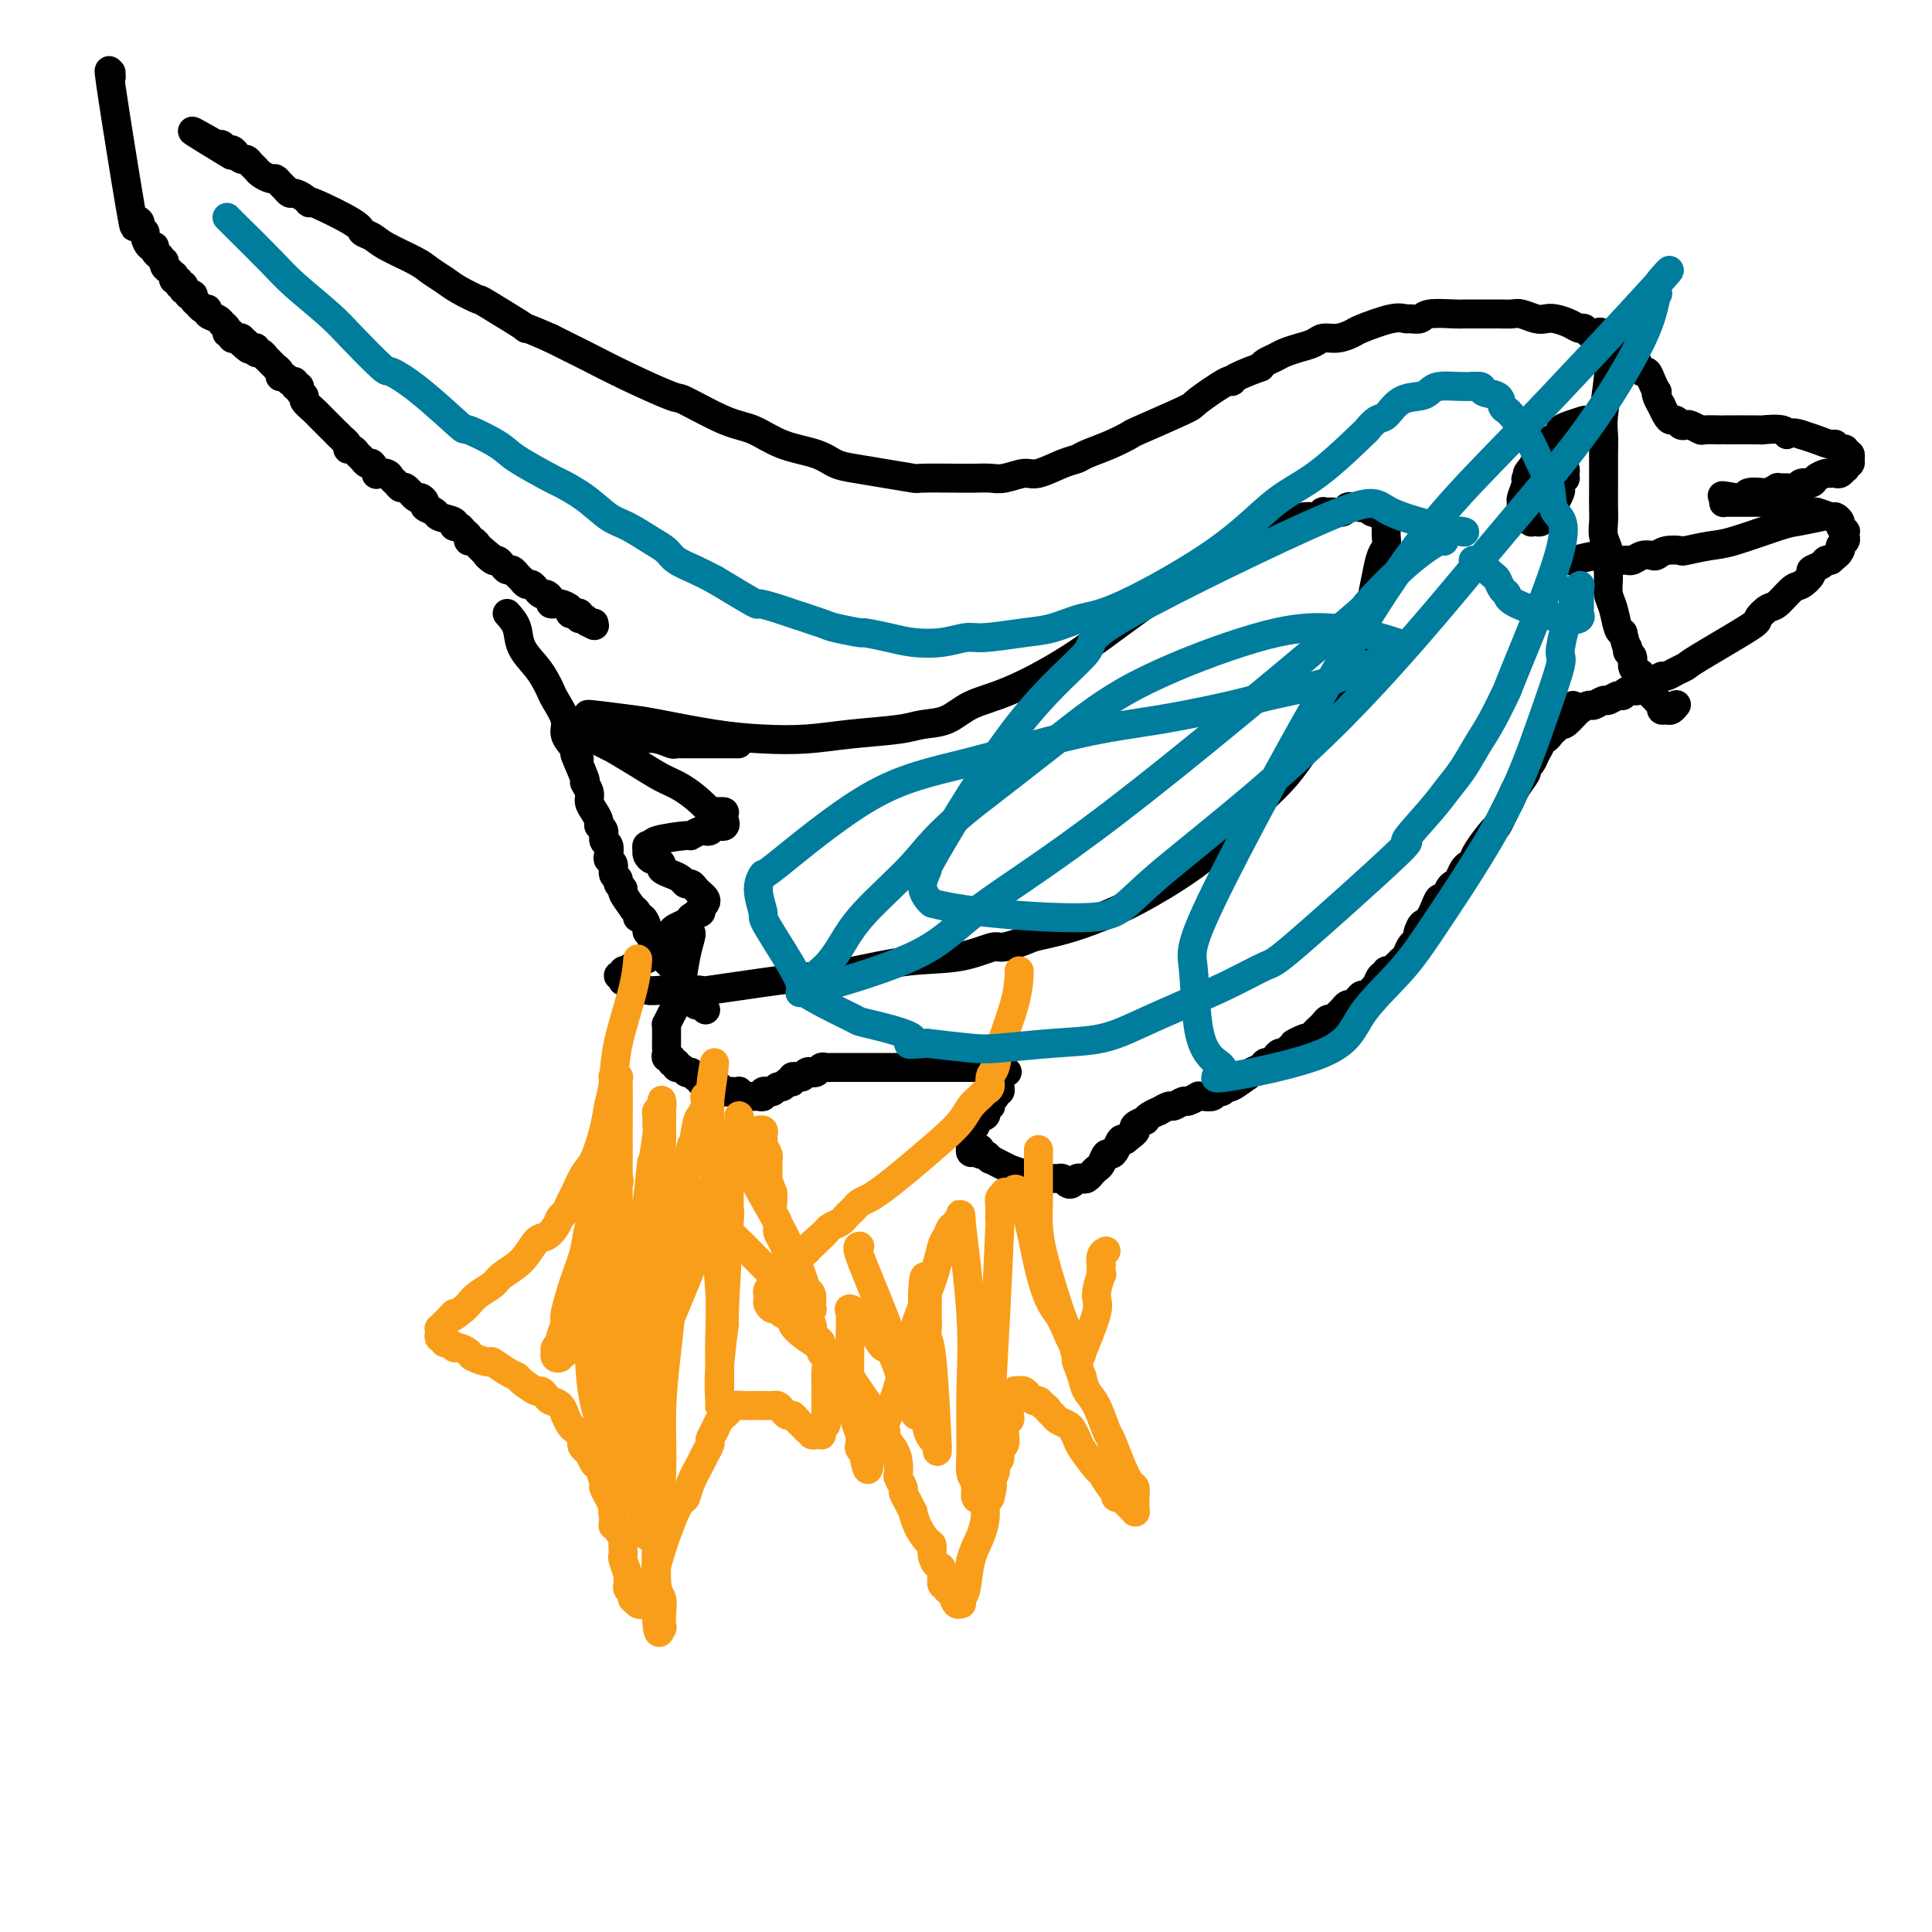<svg viewBox='0 0 400 400' version='1.1' xmlns='http://www.w3.org/2000/svg' xmlns:xlink='http://www.w3.org/1999/xlink'><g fill='none' stroke='#000000' stroke-width='6' stroke-linecap='round' stroke-linejoin='round'><path d='M23,15c0.000,0.000 0.000,1.000 0,1'/><path d='M23,16c-0.231,-0.860 -0.809,-3.510 0,2c0.809,5.510 3.005,19.178 4,25c0.995,5.822 0.788,3.796 1,3c0.212,-0.796 0.844,-0.363 1,0c0.156,0.363 -0.164,0.657 0,1c0.164,0.343 0.814,0.736 1,1c0.186,0.264 -0.090,0.400 0,1c0.090,0.600 0.546,1.663 1,2c0.454,0.337 0.905,-0.054 1,0c0.095,0.054 -0.167,0.553 0,1c0.167,0.447 0.762,0.842 1,1c0.238,0.158 0.119,0.079 0,0'/><path d='M33,53c1.167,1.724 1.083,1.035 1,1c-0.083,-0.035 -0.167,0.583 0,1c0.167,0.417 0.585,0.632 1,1c0.415,0.368 0.828,0.887 1,1c0.172,0.113 0.102,-0.181 0,0c-0.102,0.181 -0.237,0.837 0,1c0.237,0.163 0.847,-0.168 1,0c0.153,0.168 -0.151,0.833 0,1c0.151,0.167 0.757,-0.165 1,0c0.243,0.165 0.122,0.828 0,1c-0.122,0.172 -0.244,-0.147 0,0c0.244,0.147 0.854,0.762 1,1c0.146,0.238 -0.172,0.101 0,0c0.172,-0.101 0.833,-0.167 1,0c0.167,0.167 -0.161,0.566 0,1c0.161,0.434 0.812,0.904 1,1c0.188,0.096 -0.087,-0.182 0,0c0.087,0.182 0.535,0.823 1,1c0.465,0.177 0.947,-0.111 1,0c0.053,0.111 -0.321,0.621 0,1c0.321,0.379 1.339,0.627 2,1c0.661,0.373 0.966,0.869 1,1c0.034,0.131 -0.202,-0.105 0,0c0.202,0.105 0.841,0.550 1,1c0.159,0.450 -0.164,0.904 0,1c0.164,0.096 0.815,-0.168 1,0c0.185,0.168 -0.095,0.767 0,1c0.095,0.233 0.564,0.101 1,0c0.436,-0.101 0.839,-0.172 1,0c0.161,0.172 0.081,0.586 0,1'/><path d='M50,71c2.813,2.719 1.345,0.517 1,0c-0.345,-0.517 0.433,0.650 1,1c0.567,0.350 0.922,-0.117 1,0c0.078,0.117 -0.120,0.819 0,1c0.120,0.181 0.558,-0.158 1,0c0.442,0.158 0.888,0.812 1,1c0.112,0.188 -0.110,-0.091 0,0c0.110,0.091 0.550,0.550 1,1c0.450,0.450 0.908,0.890 1,1c0.092,0.110 -0.183,-0.110 0,0c0.183,0.110 0.824,0.550 1,1c0.176,0.450 -0.112,0.909 0,1c0.112,0.091 0.622,-0.187 1,0c0.378,0.187 0.622,0.838 1,1c0.378,0.162 0.890,-0.163 1,0c0.110,0.163 -0.183,0.816 0,1c0.183,0.184 0.840,-0.102 1,0c0.160,0.102 -0.177,0.592 0,1c0.177,0.408 0.870,0.736 1,1c0.130,0.264 -0.302,0.466 0,1c0.302,0.534 1.339,1.401 2,2c0.661,0.599 0.947,0.930 1,1c0.053,0.070 -0.127,-0.122 0,0c0.127,0.122 0.559,0.558 1,1c0.441,0.442 0.889,0.889 1,1c0.111,0.111 -0.115,-0.115 0,0c0.115,0.115 0.569,0.569 1,1c0.431,0.431 0.837,0.837 1,1c0.163,0.163 0.081,0.081 0,0'/><path d='M70,90c3.256,3.122 1.397,1.428 1,1c-0.397,-0.428 0.667,0.410 1,1c0.333,0.590 -0.065,0.933 0,1c0.065,0.067 0.595,-0.142 1,0c0.405,0.142 0.687,0.634 1,1c0.313,0.366 0.656,0.606 1,1c0.344,0.394 0.687,0.942 1,1c0.313,0.058 0.595,-0.374 1,0c0.405,0.374 0.935,1.553 1,2c0.065,0.447 -0.333,0.163 0,0c0.333,-0.163 1.398,-0.203 2,0c0.602,0.203 0.743,0.651 1,1c0.257,0.349 0.632,0.601 1,1c0.368,0.399 0.730,0.947 1,1c0.270,0.053 0.449,-0.389 1,0c0.551,0.389 1.476,1.610 2,2c0.524,0.390 0.649,-0.050 1,0c0.351,0.050 0.929,0.590 1,1c0.071,0.410 -0.364,0.688 0,1c0.364,0.312 1.526,0.657 2,1c0.474,0.343 0.259,0.683 1,1c0.741,0.317 2.437,0.609 3,1c0.563,0.391 -0.008,0.879 0,1c0.008,0.121 0.593,-0.126 1,0c0.407,0.126 0.634,0.625 1,1c0.366,0.375 0.872,0.625 1,1c0.128,0.375 -0.120,0.874 0,1c0.120,0.126 0.609,-0.120 1,0c0.391,0.120 0.683,0.606 1,1c0.317,0.394 0.658,0.697 1,1'/><path d='M100,114c4.820,3.876 1.869,1.564 1,1c-0.869,-0.564 0.344,0.618 1,1c0.656,0.382 0.754,-0.037 1,0c0.246,0.037 0.639,0.531 1,1c0.361,0.469 0.689,0.914 1,1c0.311,0.086 0.604,-0.188 1,0c0.396,0.188 0.894,0.839 1,1c0.106,0.161 -0.179,-0.168 0,0c0.179,0.168 0.822,0.834 1,1c0.178,0.166 -0.111,-0.167 0,0c0.111,0.167 0.621,0.833 1,1c0.379,0.167 0.626,-0.166 1,0c0.374,0.166 0.875,0.832 1,1c0.125,0.168 -0.125,-0.161 0,0c0.125,0.161 0.626,0.814 1,1c0.374,0.186 0.622,-0.093 1,0c0.378,0.093 0.888,0.560 1,1c0.112,0.440 -0.172,0.853 0,1c0.172,0.147 0.802,0.029 1,0c0.198,-0.029 -0.035,0.031 0,0c0.035,-0.031 0.339,-0.153 1,0c0.661,0.153 1.680,0.581 2,1c0.320,0.419 -0.059,0.830 0,1c0.059,0.170 0.555,0.098 1,0c0.445,-0.098 0.837,-0.222 1,0c0.163,0.222 0.095,0.792 0,1c-0.095,0.208 -0.218,0.056 0,0c0.218,-0.056 0.777,-0.016 1,0c0.223,0.016 0.112,0.008 0,0'/><path d='M121,128c3.491,2.392 1.719,1.373 1,1c-0.719,-0.373 -0.386,-0.100 0,0c0.386,0.100 0.825,0.029 1,0c0.175,-0.029 0.088,-0.014 0,0'/><path d='M105,127c0.809,0.916 1.617,1.831 2,3c0.383,1.169 0.339,2.590 1,4c0.661,1.410 2.027,2.807 3,4c0.973,1.193 1.551,2.181 2,3c0.449,0.819 0.767,1.468 1,2c0.233,0.532 0.382,0.947 1,2c0.618,1.053 1.705,2.745 2,4c0.295,1.255 -0.201,2.073 0,3c0.201,0.927 1.101,1.964 2,3'/><path d='M119,155c2.040,4.264 0.139,0.924 0,1c-0.139,0.076 1.482,3.567 2,5c0.518,1.433 -0.067,0.807 0,1c0.067,0.193 0.787,1.204 1,2c0.213,0.796 -0.083,1.378 0,2c0.083,0.622 0.543,1.284 1,2c0.457,0.716 0.911,1.486 1,2c0.089,0.514 -0.186,0.771 0,1c0.186,0.229 0.833,0.429 1,1c0.167,0.571 -0.147,1.514 0,2c0.147,0.486 0.756,0.515 1,1c0.244,0.485 0.122,1.425 0,2c-0.122,0.575 -0.244,0.784 0,1c0.244,0.216 0.854,0.440 1,1c0.146,0.560 -0.173,1.457 0,2c0.173,0.543 0.839,0.731 1,1c0.161,0.269 -0.182,0.617 0,1c0.182,0.383 0.890,0.799 1,1c0.110,0.201 -0.378,0.188 0,1c0.378,0.812 1.621,2.450 2,3c0.379,0.550 -0.104,0.010 0,0c0.104,-0.010 0.797,0.508 1,1c0.203,0.492 -0.085,0.958 0,1c0.085,0.042 0.544,-0.341 1,0c0.456,0.341 0.910,1.405 1,2c0.090,0.595 -0.183,0.720 0,1c0.183,0.280 0.822,0.714 1,1c0.178,0.286 -0.106,0.423 0,1c0.106,0.577 0.602,1.593 1,2c0.398,0.407 0.699,0.203 1,0'/><path d='M137,197c1.791,2.945 1.269,2.309 1,2c-0.269,-0.309 -0.283,-0.290 0,0c0.283,0.290 0.865,0.851 1,1c0.135,0.149 -0.175,-0.114 0,0c0.175,0.114 0.836,0.604 1,1c0.164,0.396 -0.167,0.698 0,1c0.167,0.302 0.833,0.606 1,1c0.167,0.394 -0.167,0.880 0,1c0.167,0.120 0.833,-0.127 1,0c0.167,0.127 -0.167,0.626 0,1c0.167,0.374 0.833,0.622 1,1c0.167,0.378 -0.167,0.885 0,1c0.167,0.115 0.833,-0.162 1,0c0.167,0.162 -0.165,0.761 0,1c0.165,0.239 0.829,0.116 1,0c0.171,-0.116 -0.150,-0.227 0,0c0.150,0.227 0.771,0.792 1,1c0.229,0.208 0.065,0.059 0,0c-0.065,-0.059 -0.033,-0.030 0,0'/><path d='M143,193c0.089,0.122 0.179,0.245 0,1c-0.179,0.755 -0.626,2.143 -1,4c-0.374,1.857 -0.675,4.181 -1,6c-0.325,1.819 -0.676,3.131 -1,4c-0.324,0.869 -0.623,1.293 -1,2c-0.377,0.707 -0.833,1.695 -1,2c-0.167,0.305 -0.045,-0.073 0,0c0.045,0.073 0.012,0.597 0,1c-0.012,0.403 -0.003,0.685 0,1c0.003,0.315 -0.000,0.663 0,1c0.000,0.337 0.004,0.664 0,1c-0.004,0.336 -0.016,0.683 0,1c0.016,0.317 0.061,0.606 0,1c-0.061,0.394 -0.227,0.894 0,1c0.227,0.106 0.849,-0.183 1,0c0.151,0.183 -0.167,0.837 0,1c0.167,0.163 0.818,-0.166 1,0c0.182,0.166 -0.106,0.828 0,1c0.106,0.172 0.605,-0.146 1,0c0.395,0.146 0.684,0.756 1,1c0.316,0.244 0.658,0.122 1,0'/><path d='M143,222c0.936,0.863 0.776,1.019 1,1c0.224,-0.019 0.834,-0.215 1,0c0.166,0.215 -0.110,0.841 0,1c0.110,0.159 0.607,-0.150 1,0c0.393,0.150 0.683,0.758 1,1c0.317,0.242 0.662,0.117 1,0c0.338,-0.117 0.669,-0.227 1,0c0.331,0.227 0.662,0.792 1,1c0.338,0.208 0.682,0.060 1,0c0.318,-0.060 0.611,-0.030 1,0c0.389,0.030 0.874,0.061 1,0c0.126,-0.061 -0.106,-0.212 0,0c0.106,0.212 0.550,0.789 1,1c0.450,0.211 0.904,0.057 1,0c0.096,-0.057 -0.168,-0.015 0,0c0.168,0.015 0.767,0.005 1,0c0.233,-0.005 0.100,-0.005 0,0c-0.100,0.005 -0.166,0.016 0,0c0.166,-0.016 0.566,-0.057 1,0c0.434,0.057 0.904,0.213 1,0c0.096,-0.213 -0.182,-0.793 0,-1c0.182,-0.207 0.822,-0.040 1,0c0.178,0.040 -0.107,-0.046 0,0c0.107,0.046 0.607,0.223 1,0c0.393,-0.223 0.679,-0.848 1,-1c0.321,-0.152 0.677,0.169 1,0c0.323,-0.169 0.612,-0.829 1,-1c0.388,-0.171 0.874,0.146 1,0c0.126,-0.146 -0.107,-0.756 0,-1c0.107,-0.244 0.553,-0.122 1,0'/><path d='M165,223c1.880,-0.559 1.081,0.043 1,0c-0.081,-0.043 0.556,-0.729 1,-1c0.444,-0.271 0.696,-0.125 1,0c0.304,0.125 0.659,0.230 1,0c0.341,-0.230 0.669,-0.794 1,-1c0.331,-0.206 0.666,-0.055 1,0c0.334,0.055 0.668,0.015 1,0c0.332,-0.015 0.662,-0.004 1,0c0.338,0.004 0.684,0.001 1,0c0.316,-0.001 0.600,-0.000 1,0c0.400,0.000 0.915,0.000 1,0c0.085,-0.000 -0.259,-0.000 0,0c0.259,0.000 1.123,0.000 2,0c0.877,-0.000 1.768,-0.000 2,0c0.232,0.000 -0.194,0.000 0,0c0.194,-0.000 1.009,-0.000 2,0c0.991,0.000 2.157,0.000 3,0c0.843,-0.000 1.361,0.000 2,0c0.639,-0.000 1.397,-0.000 2,0c0.603,0.000 1.050,0.000 2,0c0.950,-0.000 2.401,-0.000 3,0c0.599,0.000 0.344,0.000 1,0c0.656,-0.000 2.221,-0.000 3,0c0.779,0.000 0.772,0.000 1,0c0.228,-0.000 0.692,-0.001 1,0c0.308,0.001 0.461,0.003 1,0c0.539,-0.003 1.464,-0.011 2,0c0.536,0.011 0.683,0.041 1,0c0.317,-0.041 0.805,-0.155 1,0c0.195,0.155 0.098,0.577 0,1'/><path d='M205,222c6.431,-0.137 2.508,0.020 1,0c-1.508,-0.020 -0.600,-0.217 0,0c0.600,0.217 0.893,0.847 1,1c0.107,0.153 0.028,-0.170 0,0c-0.028,0.170 -0.007,0.834 0,1c0.007,0.166 -0.002,-0.167 0,0c0.002,0.167 0.015,0.833 0,1c-0.015,0.167 -0.057,-0.165 0,0c0.057,0.165 0.212,0.828 0,1c-0.212,0.172 -0.793,-0.146 -1,0c-0.207,0.146 -0.041,0.756 0,1c0.041,0.244 -0.042,0.122 0,0c0.042,-0.122 0.209,-0.244 0,0c-0.209,0.244 -0.792,0.853 -1,1c-0.208,0.147 -0.039,-0.168 0,0c0.039,0.168 -0.050,0.819 0,1c0.050,0.181 0.239,-0.106 0,0c-0.239,0.106 -0.905,0.607 -1,1c-0.095,0.393 0.381,0.679 0,1c-0.381,0.321 -1.619,0.679 -2,1c-0.381,0.321 0.094,0.607 0,1c-0.094,0.393 -0.757,0.894 -1,1c-0.243,0.106 -0.065,-0.182 0,0c0.065,0.182 0.017,0.833 0,1c-0.017,0.167 -0.005,-0.148 0,0c0.005,0.148 0.001,0.761 0,1c-0.001,0.239 -0.000,0.103 0,0c0.000,-0.103 0.000,-0.172 0,0c-0.000,0.172 -0.000,0.586 0,1'/><path d='M201,237c-0.456,2.564 0.404,1.476 1,1c0.596,-0.476 0.929,-0.338 1,0c0.071,0.338 -0.119,0.878 0,1c0.119,0.122 0.548,-0.174 1,0c0.452,0.174 0.928,0.816 1,1c0.072,0.184 -0.258,-0.091 0,0c0.258,0.091 1.105,0.546 2,1c0.895,0.454 1.837,0.905 2,1c0.163,0.095 -0.452,-0.167 0,0c0.452,0.167 1.970,0.763 3,1c1.030,0.237 1.571,0.116 2,0c0.429,-0.116 0.745,-0.228 1,0c0.255,0.228 0.450,0.797 1,1c0.550,0.203 1.457,0.041 2,0c0.543,-0.041 0.723,0.038 1,0c0.277,-0.038 0.652,-0.192 1,0c0.348,0.192 0.670,0.732 1,1c0.330,0.268 0.667,0.264 1,0c0.333,-0.264 0.663,-0.788 1,-1c0.337,-0.212 0.682,-0.113 1,0c0.318,0.113 0.610,0.239 1,0c0.390,-0.239 0.878,-0.842 1,-1c0.122,-0.158 -0.122,0.130 0,0c0.122,-0.130 0.610,-0.678 1,-1c0.390,-0.322 0.682,-0.419 1,-1c0.318,-0.581 0.663,-1.645 1,-2c0.337,-0.355 0.668,-0.003 1,0c0.332,0.003 0.666,-0.345 1,-1c0.334,-0.655 0.667,-1.616 1,-2c0.333,-0.384 0.667,-0.192 1,0'/><path d='M233,236c2.342,-1.802 2.198,-1.806 2,-2c-0.198,-0.194 -0.452,-0.578 0,-1c0.452,-0.422 1.608,-0.883 2,-1c0.392,-0.117 0.021,0.108 0,0c-0.021,-0.108 0.308,-0.550 1,-1c0.692,-0.450 1.748,-0.909 2,-1c0.252,-0.091 -0.299,0.187 0,0c0.299,-0.187 1.447,-0.838 2,-1c0.553,-0.162 0.512,0.167 1,0c0.488,-0.167 1.506,-0.830 2,-1c0.494,-0.170 0.465,0.152 1,0c0.535,-0.152 1.635,-0.777 2,-1c0.365,-0.223 -0.004,-0.045 0,0c0.004,0.045 0.383,-0.045 1,0c0.617,0.045 1.472,0.224 2,0c0.528,-0.224 0.727,-0.852 1,-1c0.273,-0.148 0.619,0.186 1,0c0.381,-0.186 0.798,-0.890 1,-1c0.202,-0.110 0.190,0.374 1,0c0.810,-0.374 2.440,-1.607 3,-2c0.560,-0.393 0.048,0.053 0,0c-0.048,-0.053 0.368,-0.605 1,-1c0.632,-0.395 1.479,-0.632 2,-1c0.521,-0.368 0.717,-0.869 1,-1c0.283,-0.131 0.653,0.106 1,0c0.347,-0.106 0.670,-0.554 1,-1c0.330,-0.446 0.666,-0.889 1,-1c0.334,-0.111 0.667,0.111 1,0c0.333,-0.111 0.667,-0.556 1,-1'/><path d='M267,217c5.378,-3.102 1.822,-1.356 1,-1c-0.822,0.356 1.089,-0.678 2,-1c0.911,-0.322 0.821,0.067 1,0c0.179,-0.067 0.625,-0.592 1,-1c0.375,-0.408 0.678,-0.701 1,-1c0.322,-0.299 0.664,-0.605 1,-1c0.336,-0.395 0.667,-0.880 1,-1c0.333,-0.120 0.666,0.126 1,0c0.334,-0.126 0.667,-0.625 1,-1c0.333,-0.375 0.667,-0.626 1,-1c0.333,-0.374 0.666,-0.870 1,-1c0.334,-0.130 0.668,0.105 1,0c0.332,-0.105 0.662,-0.549 1,-1c0.338,-0.451 0.683,-0.910 1,-1c0.317,-0.090 0.606,0.188 1,0c0.394,-0.188 0.893,-0.843 1,-1c0.107,-0.157 -0.178,0.183 0,0c0.178,-0.183 0.817,-0.890 1,-1c0.183,-0.110 -0.092,0.378 0,0c0.092,-0.378 0.551,-1.622 1,-2c0.449,-0.378 0.890,0.110 1,0c0.110,-0.110 -0.110,-0.818 0,-1c0.110,-0.182 0.551,0.162 1,0c0.449,-0.162 0.908,-0.830 1,-1c0.092,-0.170 -0.183,0.158 0,0c0.183,-0.158 0.822,-0.802 1,-1c0.178,-0.198 -0.107,0.050 0,0c0.107,-0.050 0.606,-0.398 1,-1c0.394,-0.602 0.684,-1.458 1,-2c0.316,-0.542 0.658,-0.771 1,-1'/><path d='M293,195c4.262,-3.522 1.915,-1.327 1,-1c-0.915,0.327 -0.400,-1.213 0,-2c0.400,-0.787 0.685,-0.822 1,-1c0.315,-0.178 0.662,-0.499 1,-1c0.338,-0.501 0.668,-1.181 1,-2c0.332,-0.819 0.666,-1.777 1,-2c0.334,-0.223 0.667,0.287 1,0c0.333,-0.287 0.666,-1.372 1,-2c0.334,-0.628 0.667,-0.798 1,-1c0.333,-0.202 0.664,-0.436 1,-1c0.336,-0.564 0.675,-1.458 1,-2c0.325,-0.542 0.636,-0.732 1,-1c0.364,-0.268 0.780,-0.614 1,-1c0.220,-0.386 0.244,-0.813 1,-2c0.756,-1.187 2.244,-3.133 3,-4c0.756,-0.867 0.779,-0.654 1,-1c0.221,-0.346 0.641,-1.252 1,-2c0.359,-0.748 0.656,-1.338 1,-2c0.344,-0.662 0.736,-1.395 1,-2c0.264,-0.605 0.399,-1.082 1,-2c0.601,-0.918 1.668,-2.277 2,-3c0.332,-0.723 -0.069,-0.811 0,-1c0.069,-0.189 0.610,-0.481 1,-1c0.390,-0.519 0.629,-1.266 1,-2c0.371,-0.734 0.873,-1.453 1,-2c0.127,-0.547 -0.121,-0.920 0,-1c0.121,-0.080 0.610,0.133 1,0c0.390,-0.133 0.682,-0.613 1,-1c0.318,-0.387 0.662,-0.682 1,-1c0.338,-0.318 0.669,-0.659 1,-1'/><path d='M323,150c4.831,-7.216 1.909,-2.755 1,-1c-0.909,1.755 0.194,0.806 1,0c0.806,-0.806 1.314,-1.469 2,-2c0.686,-0.531 1.549,-0.931 2,-1c0.451,-0.069 0.488,0.193 1,0c0.512,-0.193 1.498,-0.840 2,-1c0.502,-0.160 0.520,0.169 1,0c0.480,-0.169 1.423,-0.834 2,-1c0.577,-0.166 0.788,0.166 1,0c0.212,-0.166 0.424,-0.832 1,-1c0.576,-0.168 1.517,0.161 2,0c0.483,-0.161 0.510,-0.813 1,-1c0.490,-0.187 1.443,0.091 2,0c0.557,-0.091 0.717,-0.549 1,-1c0.283,-0.451 0.690,-0.893 1,-1c0.310,-0.107 0.522,0.122 1,0c0.478,-0.122 1.223,-0.595 2,-1c0.777,-0.405 1.588,-0.743 2,-1c0.412,-0.257 0.427,-0.434 3,-2c2.573,-1.566 7.704,-4.521 10,-6c2.296,-1.479 1.755,-1.480 2,-2c0.245,-0.520 1.275,-1.558 2,-2c0.725,-0.442 1.145,-0.290 2,-1c0.855,-0.710 2.145,-2.284 3,-3c0.855,-0.716 1.276,-0.574 2,-1c0.724,-0.426 1.752,-1.421 2,-2c0.248,-0.579 -0.284,-0.743 0,-1c0.284,-0.257 1.384,-0.608 2,-1c0.616,-0.392 0.747,-0.826 1,-1c0.253,-0.174 0.626,-0.087 1,0'/><path d='M379,116c2.791,-2.344 1.270,-1.205 1,-1c-0.270,0.205 0.712,-0.523 1,-1c0.288,-0.477 -0.118,-0.701 0,-1c0.118,-0.299 0.760,-0.672 1,-1c0.240,-0.328 0.079,-0.613 0,-1c-0.079,-0.387 -0.077,-0.878 0,-1c0.077,-0.122 0.230,0.126 0,0c-0.230,-0.126 -0.843,-0.626 -1,-1c-0.157,-0.374 0.142,-0.621 0,-1c-0.142,-0.379 -0.724,-0.890 -1,-1c-0.276,-0.110 -0.245,0.182 -1,0c-0.755,-0.182 -2.296,-0.837 -3,-1c-0.704,-0.163 -0.573,0.167 -1,0c-0.427,-0.167 -1.414,-0.829 -2,-1c-0.586,-0.171 -0.772,0.150 -1,0c-0.228,-0.150 -0.496,-0.772 -1,-1c-0.504,-0.228 -1.242,-0.061 -2,0c-0.758,0.061 -1.537,0.016 -2,0c-0.463,-0.016 -0.610,-0.004 -1,0c-0.390,0.004 -1.023,0.001 -2,0c-0.977,-0.001 -2.299,-0.000 -3,0c-0.701,0.000 -0.780,-0.000 -1,0c-0.220,0.000 -0.582,0.001 -1,0c-0.418,-0.001 -0.894,-0.003 -1,0c-0.106,0.003 0.157,0.011 0,0c-0.157,-0.011 -0.735,-0.041 -1,0c-0.265,0.041 -0.219,0.155 0,0c0.219,-0.155 0.609,-0.577 1,-1'/><path d='M358,103c-3.300,-0.769 -0.050,-0.192 1,0c1.050,0.192 -0.099,-0.000 0,0c0.099,0.000 1.446,0.192 2,0c0.554,-0.192 0.315,-0.769 1,-1c0.685,-0.231 2.294,-0.115 3,0c0.706,0.115 0.508,0.228 1,0c0.492,-0.228 1.675,-0.797 2,-1c0.325,-0.203 -0.207,-0.040 0,0c0.207,0.040 1.154,-0.045 2,0c0.846,0.045 1.593,0.218 2,0c0.407,-0.218 0.476,-0.829 1,-1c0.524,-0.171 1.502,0.097 2,0c0.498,-0.097 0.514,-0.561 1,-1c0.486,-0.439 1.440,-0.854 2,-1c0.560,-0.146 0.725,-0.024 1,0c0.275,0.024 0.661,-0.050 1,0c0.339,0.050 0.630,0.225 1,0c0.370,-0.225 0.817,-0.849 1,-1c0.183,-0.151 0.101,0.171 0,0c-0.101,-0.171 -0.222,-0.834 0,-1c0.222,-0.166 0.788,0.167 1,0c0.212,-0.167 0.072,-0.833 0,-1c-0.072,-0.167 -0.075,0.167 0,0c0.075,-0.167 0.227,-0.833 0,-1c-0.227,-0.167 -0.833,0.166 -1,0c-0.167,-0.166 0.104,-0.832 0,-1c-0.104,-0.168 -0.583,0.162 -1,0c-0.417,-0.162 -0.772,-0.817 -1,-1c-0.228,-0.183 -0.331,0.104 -1,0c-0.669,-0.104 -1.906,-0.601 -3,-1c-1.094,-0.399 -2.047,-0.699 -3,-1'/><path d='M373,90c-2.235,-0.868 -2.821,-0.036 -3,0c-0.179,0.036 0.050,-0.722 -1,-1c-1.050,-0.278 -3.378,-0.075 -4,0c-0.622,0.075 0.462,0.021 -1,0c-1.462,-0.021 -5.470,-0.009 -7,0c-1.530,0.009 -0.581,0.016 -1,0c-0.419,-0.016 -2.206,-0.056 -3,0c-0.794,0.056 -0.594,0.207 -1,0c-0.406,-0.207 -1.418,-0.773 -2,-1c-0.582,-0.227 -0.733,-0.115 -1,0c-0.267,0.115 -0.650,0.233 -1,0c-0.350,-0.233 -0.667,-0.817 -1,-1c-0.333,-0.183 -0.681,0.036 -1,0c-0.319,-0.036 -0.607,-0.325 -1,-1c-0.393,-0.675 -0.889,-1.734 -1,-2c-0.111,-0.266 0.163,0.263 0,0c-0.163,-0.263 -0.765,-1.318 -1,-2c-0.235,-0.682 -0.104,-0.990 0,-1c0.104,-0.010 0.183,0.278 0,0c-0.183,-0.278 -0.626,-1.122 -1,-2c-0.374,-0.878 -0.677,-1.790 -1,-2c-0.323,-0.210 -0.664,0.280 -1,0c-0.336,-0.280 -0.667,-1.332 -1,-2c-0.333,-0.668 -0.666,-0.952 -1,-1c-0.334,-0.048 -0.667,0.142 -1,0c-0.333,-0.142 -0.667,-0.615 -1,-1c-0.333,-0.385 -0.667,-0.680 -1,-1c-0.333,-0.320 -0.667,-0.663 -1,-1c-0.333,-0.337 -0.667,-0.669 -1,-1'/><path d='M333,70c-2.571,-2.565 -1.998,-0.476 -2,0c-0.002,0.476 -0.580,-0.660 -1,-1c-0.420,-0.340 -0.682,0.115 -1,0c-0.318,-0.115 -0.690,-0.802 -1,-1c-0.310,-0.198 -0.557,0.091 -1,0c-0.443,-0.091 -1.081,-0.564 -2,-1c-0.919,-0.436 -2.119,-0.835 -3,-1c-0.881,-0.165 -1.444,-0.097 -2,0c-0.556,0.097 -1.104,0.222 -2,0c-0.896,-0.222 -2.138,-0.792 -3,-1c-0.862,-0.208 -1.344,-0.056 -2,0c-0.656,0.056 -1.485,0.014 -3,0c-1.515,-0.014 -3.714,0.000 -5,0c-1.286,-0.000 -1.658,-0.014 -2,0c-0.342,0.014 -0.654,0.057 -2,0c-1.346,-0.057 -3.725,-0.213 -5,0c-1.275,0.213 -1.445,0.796 -2,1c-0.555,0.204 -1.495,0.029 -2,0c-0.505,-0.029 -0.575,0.087 -1,0c-0.425,-0.087 -1.206,-0.378 -3,0c-1.794,0.378 -4.601,1.425 -6,2c-1.399,0.575 -1.389,0.679 -2,1c-0.611,0.321 -1.844,0.860 -3,1c-1.156,0.140 -2.235,-0.117 -3,0c-0.765,0.117 -1.217,0.609 -2,1c-0.783,0.391 -1.898,0.682 -3,1c-1.102,0.318 -2.192,0.663 -3,1c-0.808,0.337 -1.333,0.668 -2,1c-0.667,0.332 -1.476,0.666 -2,1c-0.524,0.334 -0.762,0.667 -1,1'/><path d='M261,76c-6.807,2.442 -6.326,3.047 -6,3c0.326,-0.047 0.497,-0.746 -1,0c-1.497,0.746 -4.660,2.938 -6,4c-1.340,1.062 -0.856,0.995 -3,2c-2.144,1.005 -6.916,3.082 -9,4c-2.084,0.918 -1.479,0.679 -2,1c-0.521,0.321 -2.167,1.204 -4,2c-1.833,0.796 -3.854,1.505 -5,2c-1.146,0.495 -1.416,0.778 -2,1c-0.584,0.222 -1.482,0.385 -3,1c-1.518,0.615 -3.656,1.681 -5,2c-1.344,0.319 -1.895,-0.111 -3,0c-1.105,0.111 -2.763,0.762 -4,1c-1.237,0.238 -2.054,0.065 -3,0c-0.946,-0.065 -2.022,-0.020 -3,0c-0.978,0.020 -1.857,0.016 -4,0c-2.143,-0.016 -5.550,-0.045 -7,0c-1.450,0.045 -0.944,0.163 -2,0c-1.056,-0.163 -3.674,-0.609 -6,-1c-2.326,-0.391 -4.361,-0.728 -6,-1c-1.639,-0.272 -2.881,-0.479 -4,-1c-1.119,-0.521 -2.115,-1.356 -4,-2c-1.885,-0.644 -4.659,-1.098 -7,-2c-2.341,-0.902 -4.248,-2.253 -6,-3c-1.752,-0.747 -3.351,-0.889 -6,-2c-2.649,-1.111 -6.350,-3.190 -8,-4c-1.650,-0.810 -1.249,-0.353 -3,-1c-1.751,-0.647 -5.655,-2.400 -9,-4c-3.345,-1.600 -6.131,-3.046 -8,-4c-1.869,-0.954 -2.820,-1.415 -4,-2c-1.180,-0.585 -2.590,-1.292 -4,-2'/><path d='M114,70c-8.090,-3.562 -4.316,-1.468 -5,-2c-0.684,-0.532 -5.825,-3.690 -8,-5c-2.175,-1.310 -1.384,-0.773 -2,-1c-0.616,-0.227 -2.640,-1.219 -4,-2c-1.360,-0.781 -2.054,-1.351 -3,-2c-0.946,-0.649 -2.142,-1.378 -3,-2c-0.858,-0.622 -1.378,-1.137 -3,-2c-1.622,-0.863 -4.345,-2.075 -6,-3c-1.655,-0.925 -2.243,-1.564 -3,-2c-0.757,-0.436 -1.683,-0.670 -2,-1c-0.317,-0.330 -0.025,-0.758 -2,-2c-1.975,-1.242 -6.217,-3.299 -8,-4c-1.783,-0.701 -1.108,-0.047 -1,0c0.108,0.047 -0.352,-0.512 -1,-1c-0.648,-0.488 -1.483,-0.905 -2,-1c-0.517,-0.095 -0.715,0.133 -1,0c-0.285,-0.133 -0.658,-0.627 -1,-1c-0.342,-0.373 -0.655,-0.625 -1,-1c-0.345,-0.375 -0.722,-0.874 -1,-1c-0.278,-0.126 -0.456,0.120 -1,0c-0.544,-0.120 -1.455,-0.606 -2,-1c-0.545,-0.394 -0.723,-0.697 -1,-1c-0.277,-0.303 -0.651,-0.607 -1,-1c-0.349,-0.393 -0.671,-0.875 -1,-1c-0.329,-0.125 -0.666,0.106 -1,0c-0.334,-0.106 -0.667,-0.551 -1,-1c-0.333,-0.449 -0.667,-0.904 -1,-1c-0.333,-0.096 -0.667,0.166 -1,0c-0.333,-0.166 -0.667,-0.762 -1,-1c-0.333,-0.238 -0.667,-0.119 -1,0'/><path d='M45,30c-10.511,-6.000 -2.289,-1.000 1,1c3.289,2.000 1.644,1.000 0,0'/><path d='M333,73c0.113,1.301 0.226,2.602 0,5c-0.226,2.398 -0.793,5.894 -1,8c-0.207,2.106 -0.056,2.822 0,4c0.056,1.178 0.015,2.818 0,4c-0.015,1.182 -0.005,1.905 0,3c0.005,1.095 0.005,2.561 0,4c-0.005,1.439 -0.016,2.850 0,4c0.016,1.150 0.057,2.040 0,3c-0.057,0.960 -0.212,1.990 0,3c0.212,1.010 0.792,2.001 1,3c0.208,0.999 0.045,2.005 0,3c-0.045,0.995 0.029,1.979 0,3c-0.029,1.021 -0.163,2.078 0,3c0.163,0.922 0.621,1.710 1,3c0.379,1.290 0.680,3.083 1,4c0.320,0.917 0.660,0.959 1,1'/><path d='M336,131c0.862,3.721 1.018,3.025 1,3c-0.018,-0.025 -0.211,0.622 0,1c0.211,0.378 0.826,0.486 1,1c0.174,0.514 -0.094,1.433 0,2c0.094,0.567 0.550,0.782 1,1c0.450,0.218 0.895,0.441 1,1c0.105,0.559 -0.131,1.456 0,2c0.131,0.544 0.627,0.737 1,1c0.373,0.263 0.621,0.596 1,1c0.379,0.404 0.889,0.878 1,1c0.111,0.122 -0.178,-0.110 0,0c0.178,0.110 0.822,0.562 1,1c0.178,0.438 -0.110,0.863 0,1c0.110,0.137 0.617,-0.015 1,0c0.383,0.015 0.642,0.196 1,0c0.358,-0.196 0.817,-0.770 1,-1c0.183,-0.230 0.092,-0.115 0,0'/><path d='M377,107c-1.903,0.394 -3.807,0.789 -5,1c-1.193,0.211 -1.676,0.239 -4,1c-2.324,0.761 -6.489,2.256 -9,3c-2.511,0.744 -3.370,0.739 -5,1c-1.630,0.261 -4.033,0.788 -5,1c-0.967,0.212 -0.500,0.108 -1,0c-0.500,-0.108 -1.969,-0.221 -3,0c-1.031,0.221 -1.624,0.777 -2,1c-0.376,0.223 -0.533,0.112 -1,0c-0.467,-0.112 -1.242,-0.226 -2,0c-0.758,0.226 -1.498,0.792 -2,1c-0.502,0.208 -0.766,0.057 -1,0c-0.234,-0.057 -0.440,-0.020 -1,0c-0.560,0.020 -1.475,0.023 -2,0c-0.525,-0.023 -0.660,-0.072 -1,0c-0.340,0.072 -0.885,0.267 -1,0c-0.115,-0.267 0.200,-0.995 -1,-1c-1.200,-0.005 -3.914,0.713 -5,1c-1.086,0.287 -0.543,0.144 0,0'/><path d='M328,87c-1.027,0.333 -2.054,0.665 -3,1c-0.946,0.335 -1.811,0.672 -2,1c-0.189,0.328 0.299,0.648 0,1c-0.299,0.352 -1.386,0.738 -2,1c-0.614,0.262 -0.756,0.402 -1,1c-0.244,0.598 -0.591,1.655 -1,2c-0.409,0.345 -0.879,-0.023 -1,0c-0.121,0.023 0.108,0.435 0,1c-0.108,0.565 -0.554,1.282 -1,2'/><path d='M317,97c-1.637,1.717 -0.228,1.009 0,1c0.228,-0.009 -0.725,0.680 -1,1c-0.275,0.320 0.126,0.270 0,1c-0.126,0.730 -0.780,2.238 -1,3c-0.220,0.762 -0.008,0.778 0,1c0.008,0.222 -0.190,0.652 0,1c0.190,0.348 0.768,0.615 1,1c0.232,0.385 0.118,0.887 0,1c-0.118,0.113 -0.239,-0.165 0,0c0.239,0.165 0.838,0.773 1,1c0.162,0.227 -0.111,0.073 0,0c0.111,-0.073 0.608,-0.066 1,0c0.392,0.066 0.678,0.191 1,0c0.322,-0.191 0.678,-0.699 1,-1c0.322,-0.301 0.608,-0.395 1,-1c0.392,-0.605 0.889,-1.720 1,-2c0.111,-0.280 -0.163,0.275 0,0c0.163,-0.275 0.761,-1.379 1,-2c0.239,-0.621 0.117,-0.759 0,-1c-0.117,-0.241 -0.228,-0.585 0,-1c0.228,-0.415 0.794,-0.900 1,-1c0.206,-0.100 0.051,0.184 0,0c-0.051,-0.184 0.000,-0.835 0,-1c-0.000,-0.165 -0.053,0.156 0,0c0.053,-0.156 0.210,-0.788 0,-1c-0.210,-0.212 -0.788,-0.005 -1,0c-0.212,0.005 -0.057,-0.191 0,0c0.057,0.191 0.016,0.769 0,1c-0.016,0.231 -0.008,0.116 0,0'/><path d='M323,98c0.774,-1.607 0.208,-0.625 0,0c-0.208,0.625 -0.060,0.893 0,1c0.060,0.107 0.030,0.054 0,0'/><path d='M122,148c-0.373,-0.097 -0.746,-0.194 1,0c1.746,0.194 5.612,0.680 8,1c2.388,0.320 3.298,0.475 6,1c2.702,0.525 7.195,1.420 11,2c3.805,0.580 6.922,0.846 10,1c3.078,0.154 6.118,0.198 9,0c2.882,-0.198 5.605,-0.637 9,-1c3.395,-0.363 7.462,-0.650 10,-1c2.538,-0.350 3.548,-0.763 5,-1c1.452,-0.237 3.348,-0.296 5,-1c1.652,-0.704 3.060,-2.051 5,-3c1.940,-0.949 4.411,-1.499 8,-3c3.589,-1.501 8.295,-3.953 13,-7c4.705,-3.047 9.408,-6.689 14,-10c4.592,-3.311 9.073,-6.293 12,-8c2.927,-1.707 4.299,-2.141 6,-3c1.701,-0.859 3.732,-2.143 5,-3c1.268,-0.857 1.772,-1.286 3,-2c1.228,-0.714 3.181,-1.712 4,-2c0.819,-0.288 0.505,0.133 1,0c0.495,-0.133 1.799,-0.821 3,-1c1.201,-0.179 2.300,0.149 3,0c0.700,-0.149 0.999,-0.776 1,-1c0.001,-0.224 -0.298,-0.046 0,0c0.298,0.046 1.193,-0.039 2,0c0.807,0.039 1.525,0.203 2,0c0.475,-0.203 0.707,-0.772 1,-1c0.293,-0.228 0.646,-0.114 1,0'/><path d='M280,105c3.251,-0.778 2.378,-0.222 2,0c-0.378,0.222 -0.260,0.111 0,0c0.260,-0.111 0.661,-0.223 1,0c0.339,0.223 0.616,0.781 1,1c0.384,0.219 0.873,0.100 1,0c0.127,-0.100 -0.110,-0.181 0,0c0.110,0.181 0.565,0.625 1,1c0.435,0.375 0.849,0.681 1,1c0.151,0.319 0.037,0.650 0,1c-0.037,0.350 0.001,0.717 0,1c-0.001,0.283 -0.042,0.480 0,1c0.042,0.520 0.167,1.361 0,2c-0.167,0.639 -0.625,1.076 -1,2c-0.375,0.924 -0.667,2.336 -1,4c-0.333,1.664 -0.706,3.579 -1,5c-0.294,1.421 -0.509,2.347 -1,4c-0.491,1.653 -1.256,4.032 -2,6c-0.744,1.968 -1.465,3.526 -2,5c-0.535,1.474 -0.884,2.865 -1,3c-0.116,0.135 0.000,-0.986 -1,1c-1.000,1.986 -3.118,7.080 -4,9c-0.882,1.920 -0.529,0.667 -1,1c-0.471,0.333 -1.765,2.252 -3,4c-1.235,1.748 -2.410,3.325 -4,5c-1.590,1.675 -3.595,3.450 -6,6c-2.405,2.550 -5.211,5.877 -9,9c-3.789,3.123 -8.562,6.043 -12,8c-3.438,1.957 -5.541,2.950 -8,4c-2.459,1.050 -5.274,2.157 -8,3c-2.726,0.843 -5.363,1.421 -8,2'/><path d='M214,194c-7.094,2.970 -6.828,1.895 -8,2c-1.172,0.105 -3.780,1.389 -7,2c-3.220,0.611 -7.050,0.550 -11,1c-3.950,0.450 -8.018,1.413 -11,2c-2.982,0.587 -4.877,0.798 -7,1c-2.123,0.202 -4.472,0.393 -9,1c-4.528,0.607 -11.233,1.628 -14,2c-2.767,0.372 -1.596,0.096 -2,0c-0.404,-0.096 -2.384,-0.011 -4,0c-1.616,0.011 -2.866,-0.053 -4,0c-1.134,0.053 -2.150,0.224 -3,0c-0.850,-0.224 -1.535,-0.844 -2,-1c-0.465,-0.156 -0.712,0.151 -1,0c-0.288,-0.151 -0.618,-0.759 -1,-1c-0.382,-0.241 -0.816,-0.116 -1,0c-0.184,0.116 -0.117,0.224 0,0c0.117,-0.224 0.284,-0.778 0,-1c-0.284,-0.222 -1.018,-0.112 -1,0c0.018,0.112 0.789,0.224 1,0c0.211,-0.224 -0.139,-0.785 0,-1c0.139,-0.215 0.768,-0.084 1,0c0.232,0.084 0.069,0.122 0,0c-0.069,-0.122 -0.043,-0.404 1,-1c1.043,-0.596 3.105,-1.508 4,-2c0.895,-0.492 0.625,-0.566 1,-1c0.375,-0.434 1.396,-1.230 2,-2c0.604,-0.770 0.791,-1.516 1,-2c0.209,-0.484 0.441,-0.707 1,-1c0.559,-0.293 1.445,-0.655 2,-1c0.555,-0.345 0.777,-0.672 1,-1'/><path d='M143,190c2.634,-2.035 2.220,-1.123 2,-1c-0.220,0.123 -0.244,-0.544 0,-1c0.244,-0.456 0.756,-0.700 1,-1c0.244,-0.300 0.220,-0.654 0,-1c-0.220,-0.346 -0.636,-0.684 -1,-1c-0.364,-0.316 -0.677,-0.609 -1,-1c-0.323,-0.391 -0.654,-0.878 -1,-1c-0.346,-0.122 -0.705,0.122 -1,0c-0.295,-0.122 -0.527,-0.611 -1,-1c-0.473,-0.389 -1.187,-0.678 -2,-1c-0.813,-0.322 -1.724,-0.677 -2,-1c-0.276,-0.323 0.084,-0.612 0,-1c-0.084,-0.388 -0.611,-0.873 -1,-1c-0.389,-0.127 -0.641,0.106 -1,0c-0.359,-0.106 -0.824,-0.549 -1,-1c-0.176,-0.451 -0.063,-0.908 0,-1c0.063,-0.092 0.078,0.182 0,0c-0.078,-0.182 -0.247,-0.818 0,-1c0.247,-0.182 0.910,0.091 1,0c0.090,-0.091 -0.393,-0.547 1,-1c1.393,-0.453 4.664,-0.905 6,-1c1.336,-0.095 0.739,0.167 1,0c0.261,-0.167 1.379,-0.763 2,-1c0.621,-0.237 0.744,-0.115 1,0c0.256,0.115 0.644,0.224 1,0c0.356,-0.224 0.681,-0.781 1,-1c0.319,-0.219 0.632,-0.100 1,0c0.368,0.100 0.791,0.181 1,0c0.209,-0.181 0.202,-0.623 0,-1c-0.202,-0.377 -0.601,-0.688 -1,-1'/><path d='M149,169c2.224,-1.385 0.285,-0.849 -1,-1c-1.285,-0.151 -1.915,-0.991 -3,-2c-1.085,-1.009 -2.625,-2.189 -4,-3c-1.375,-0.811 -2.584,-1.253 -4,-2c-1.416,-0.747 -3.038,-1.797 -5,-3c-1.962,-1.203 -4.262,-2.557 -5,-3c-0.738,-0.443 0.087,0.025 0,0c-0.087,-0.025 -1.084,-0.541 -2,-1c-0.916,-0.459 -1.749,-0.859 -2,-1c-0.251,-0.141 0.080,-0.024 0,0c-0.080,0.024 -0.572,-0.046 -1,0c-0.428,0.046 -0.793,0.207 -1,0c-0.207,-0.207 -0.255,-0.784 0,-1c0.255,-0.216 0.812,-0.072 1,0c0.188,0.072 0.006,0.071 0,0c-0.006,-0.071 0.163,-0.211 1,0c0.837,0.211 2.343,0.775 4,1c1.657,0.225 3.467,0.113 5,0c1.533,-0.113 2.791,-0.226 4,0c1.209,0.226 2.371,0.793 3,1c0.629,0.207 0.726,0.056 1,0c0.274,-0.056 0.726,-0.015 1,0c0.274,0.015 0.369,0.004 1,0c0.631,-0.004 1.798,-0.001 2,0c0.202,0.001 -0.561,0.000 1,0c1.561,-0.000 5.446,-0.000 7,0c1.554,0.000 0.777,0.000 0,0'/></g>
<g fill='none' stroke='#F99E1B' stroke-width='6' stroke-linecap='round' stroke-linejoin='round'><path d='M132,199c0.029,-0.402 0.057,-0.804 0,0c-0.057,0.804 -0.200,2.813 -1,6c-0.800,3.187 -2.259,7.550 -3,11c-0.741,3.450 -0.765,5.986 -1,8c-0.235,2.014 -0.683,3.506 -1,5c-0.317,1.494 -0.505,2.991 -1,5c-0.495,2.009 -1.298,4.531 -2,6c-0.702,1.469 -1.301,1.884 -2,3c-0.699,1.116 -1.496,2.931 -2,4c-0.504,1.069 -0.716,1.390 -1,2c-0.284,0.610 -0.642,1.509 -1,2c-0.358,0.491 -0.716,0.575 -1,1c-0.284,0.425 -0.492,1.192 -1,2c-0.508,0.808 -1.314,1.659 -2,2c-0.686,0.341 -1.251,0.174 -2,1c-0.749,0.826 -1.682,2.645 -3,4c-1.318,1.355 -3.022,2.247 -4,3c-0.978,0.753 -1.231,1.367 -2,2c-0.769,0.633 -2.053,1.286 -3,2c-0.947,0.714 -1.556,1.490 -2,2c-0.444,0.510 -0.722,0.755 -1,1'/><path d='M96,271c-3.349,2.813 -2.222,1.346 -2,1c0.222,-0.346 -0.463,0.428 -1,1c-0.537,0.572 -0.928,0.940 -1,1c-0.072,0.060 0.176,-0.190 0,0c-0.176,0.190 -0.775,0.820 -1,1c-0.225,0.180 -0.075,-0.091 0,0c0.075,0.091 0.076,0.545 0,1c-0.076,0.455 -0.227,0.910 0,1c0.227,0.090 0.833,-0.187 1,0c0.167,0.187 -0.106,0.838 0,1c0.106,0.162 0.589,-0.164 1,0c0.411,0.164 0.748,0.819 1,1c0.252,0.181 0.419,-0.111 1,0c0.581,0.111 1.577,0.625 2,1c0.423,0.375 0.275,0.612 1,1c0.725,0.388 2.325,0.929 3,1c0.675,0.071 0.426,-0.327 1,0c0.574,0.327 1.971,1.379 3,2c1.029,0.621 1.691,0.810 2,1c0.309,0.190 0.267,0.380 1,1c0.733,0.620 2.241,1.670 3,2c0.759,0.330 0.768,-0.061 1,0c0.232,0.061 0.688,0.575 1,1c0.312,0.425 0.479,0.762 1,1c0.521,0.238 1.397,0.378 2,1c0.603,0.622 0.935,1.725 1,2c0.065,0.275 -0.137,-0.277 0,0c0.137,0.277 0.614,1.382 1,2c0.386,0.618 0.682,0.748 1,1c0.318,0.252 0.659,0.626 1,1'/><path d='M120,297c4.571,3.339 1.998,2.188 1,2c-0.998,-0.188 -0.421,0.587 0,1c0.421,0.413 0.686,0.462 1,1c0.314,0.538 0.677,1.564 1,2c0.323,0.436 0.607,0.283 1,1c0.393,0.717 0.893,2.305 1,3c0.107,0.695 -0.181,0.496 0,1c0.181,0.504 0.832,1.710 1,2c0.168,0.290 -0.147,-0.336 0,0c0.147,0.336 0.756,1.634 1,2c0.244,0.366 0.122,-0.200 0,0c-0.122,0.200 -0.243,1.166 0,2c0.243,0.834 0.850,1.537 1,2c0.150,0.463 -0.156,0.688 0,1c0.156,0.312 0.773,0.711 1,1c0.227,0.289 0.065,0.466 0,1c-0.065,0.534 -0.031,1.424 0,2c0.031,0.576 0.061,0.837 0,1c-0.061,0.163 -0.214,0.229 0,1c0.214,0.771 0.793,2.248 1,3c0.207,0.752 0.042,0.780 0,1c-0.042,0.220 0.041,0.632 0,1c-0.041,0.368 -0.204,0.690 0,1c0.204,0.310 0.777,0.606 1,1c0.223,0.394 0.097,0.886 0,1c-0.097,0.114 -0.166,-0.151 0,0c0.166,0.151 0.567,0.717 1,1c0.433,0.283 0.900,0.282 1,0c0.100,-0.282 -0.165,-0.845 0,-1c0.165,-0.155 0.762,0.099 1,0c0.238,-0.099 0.119,-0.549 0,-1'/><path d='M134,330c0.918,-0.721 1.215,-3.024 2,-6c0.785,-2.976 2.060,-6.625 3,-9c0.940,-2.375 1.547,-3.475 2,-4c0.453,-0.525 0.752,-0.473 1,-1c0.248,-0.527 0.444,-1.632 1,-3c0.556,-1.368 1.473,-2.999 2,-4c0.527,-1.001 0.666,-1.371 1,-2c0.334,-0.629 0.864,-1.517 1,-2c0.136,-0.483 -0.122,-0.559 0,-1c0.122,-0.441 0.624,-1.245 1,-2c0.376,-0.755 0.624,-1.460 1,-2c0.376,-0.540 0.878,-0.915 1,-1c0.122,-0.085 -0.135,0.121 0,0c0.135,-0.121 0.664,-0.568 1,-1c0.336,-0.432 0.480,-0.848 1,-1c0.520,-0.152 1.417,-0.041 2,0c0.583,0.041 0.853,0.011 1,0c0.147,-0.011 0.172,-0.004 1,0c0.828,0.004 2.459,0.004 3,0c0.541,-0.004 -0.010,-0.011 0,0c0.010,0.011 0.580,0.041 1,0c0.420,-0.041 0.690,-0.152 1,0c0.310,0.152 0.662,0.566 1,1c0.338,0.434 0.664,0.886 1,1c0.336,0.114 0.681,-0.110 1,0c0.319,0.110 0.611,0.555 1,1c0.389,0.445 0.874,0.889 1,1c0.126,0.111 -0.107,-0.111 0,0c0.107,0.111 0.553,0.556 1,1'/><path d='M167,296c1.482,0.713 1.185,-0.005 1,0c-0.185,0.005 -0.260,0.735 0,1c0.260,0.265 0.855,0.067 1,0c0.145,-0.067 -0.158,-0.003 0,0c0.158,0.003 0.778,-0.055 1,0c0.222,0.055 0.045,0.223 0,0c-0.045,-0.223 0.040,-0.838 0,-1c-0.040,-0.162 -0.207,0.128 0,0c0.207,-0.128 0.788,-0.674 1,-1c0.212,-0.326 0.057,-0.432 0,-1c-0.057,-0.568 -0.014,-1.599 0,-2c0.014,-0.401 -0.000,-0.172 0,-1c0.000,-0.828 0.015,-2.712 0,-4c-0.015,-1.288 -0.059,-1.979 0,-3c0.059,-1.021 0.222,-2.373 0,-3c-0.222,-0.627 -0.827,-0.529 -1,-1c-0.173,-0.471 0.087,-1.509 0,-2c-0.087,-0.491 -0.520,-0.433 -1,-1c-0.480,-0.567 -1.007,-1.758 -1,-2c0.007,-0.242 0.549,0.465 0,-1c-0.549,-1.465 -2.190,-5.102 -3,-7c-0.810,-1.898 -0.790,-2.055 -1,-3c-0.210,-0.945 -0.648,-2.676 -1,-4c-0.352,-1.324 -0.616,-2.242 -1,-3c-0.384,-0.758 -0.887,-1.358 -1,-2c-0.113,-0.642 0.166,-1.327 0,-2c-0.166,-0.673 -0.775,-1.335 -1,-2c-0.225,-0.665 -0.064,-1.333 0,-2c0.064,-0.667 0.032,-1.334 0,-2'/><path d='M160,247c-1.928,-5.368 -1.249,-1.788 -1,-1c0.249,0.788 0.068,-1.216 0,-2c-0.068,-0.784 -0.022,-0.346 0,-1c0.022,-0.654 0.020,-2.399 0,-3c-0.020,-0.601 -0.058,-0.059 0,0c0.058,0.059 0.213,-0.366 0,-1c-0.213,-0.634 -0.793,-1.476 -1,-2c-0.207,-0.524 -0.042,-0.729 0,-1c0.042,-0.271 -0.040,-0.609 0,-1c0.040,-0.391 0.203,-0.836 0,-1c-0.203,-0.164 -0.772,-0.047 -1,0c-0.228,0.047 -0.114,0.023 0,0'/><path d='M211,201c0.028,-0.013 0.056,-0.026 0,1c-0.056,1.026 -0.196,3.091 -1,6c-0.804,2.909 -2.271,6.664 -3,9c-0.729,2.336 -0.719,3.255 -1,4c-0.281,0.745 -0.852,1.315 -1,2c-0.148,0.685 0.127,1.485 0,2c-0.127,0.515 -0.656,0.747 -1,1c-0.344,0.253 -0.503,0.528 -1,1c-0.497,0.472 -1.333,1.141 -2,2c-0.667,0.859 -1.165,1.907 -2,3c-0.835,1.093 -2.006,2.229 -4,4c-1.994,1.771 -4.810,4.176 -7,6c-2.190,1.824 -3.752,3.066 -5,4c-1.248,0.934 -2.180,1.560 -3,2c-0.820,0.440 -1.528,0.695 -2,1c-0.472,0.305 -0.707,0.659 -1,1c-0.293,0.341 -0.642,0.669 -1,1c-0.358,0.331 -0.725,0.666 -1,1c-0.275,0.334 -0.459,0.667 -1,1c-0.541,0.333 -1.440,0.667 -2,1c-0.560,0.333 -0.780,0.667 -1,1'/><path d='M171,255c-5.461,4.841 -2.112,1.945 -1,1c1.112,-0.945 -0.013,0.061 -1,1c-0.987,0.939 -1.837,1.809 -2,2c-0.163,0.191 0.360,-0.299 0,0c-0.360,0.299 -1.602,1.386 -2,2c-0.398,0.614 0.048,0.756 0,1c-0.048,0.244 -0.591,0.591 -1,1c-0.409,0.409 -0.683,0.879 -1,1c-0.317,0.121 -0.677,-0.109 -1,0c-0.323,0.109 -0.608,0.555 -1,1c-0.392,0.445 -0.890,0.889 -1,1c-0.110,0.111 0.167,-0.110 0,0c-0.167,0.110 -0.776,0.551 -1,1c-0.224,0.449 -0.061,0.908 0,1c0.061,0.092 0.019,-0.182 0,0c-0.019,0.182 -0.016,0.818 0,1c0.016,0.182 0.044,-0.092 0,0c-0.044,0.092 -0.162,0.550 0,1c0.162,0.450 0.602,0.893 1,1c0.398,0.107 0.753,-0.122 1,0c0.247,0.122 0.387,0.593 1,1c0.613,0.407 1.700,0.749 2,1c0.300,0.251 -0.185,0.410 0,1c0.185,0.590 1.041,1.610 3,3c1.959,1.390 5.022,3.150 6,4c0.978,0.850 -0.130,0.791 0,1c0.130,0.209 1.499,0.685 2,1c0.501,0.315 0.135,0.469 1,2c0.865,1.531 2.961,4.437 4,6c1.039,1.563 1.019,1.781 1,2'/><path d='M181,293c3.751,4.477 2.128,3.671 2,4c-0.128,0.329 1.238,1.794 2,3c0.762,1.206 0.922,2.154 1,3c0.078,0.846 0.076,1.591 0,2c-0.076,0.409 -0.227,0.482 0,1c0.227,0.518 0.831,1.481 1,2c0.169,0.519 -0.096,0.592 0,1c0.096,0.408 0.554,1.150 1,2c0.446,0.850 0.880,1.810 1,2c0.120,0.190 -0.074,-0.388 0,0c0.074,0.388 0.415,1.743 1,3c0.585,1.257 1.415,2.414 2,3c0.585,0.586 0.926,0.599 1,1c0.074,0.401 -0.120,1.189 0,2c0.120,0.811 0.553,1.646 1,2c0.447,0.354 0.907,0.226 1,1c0.093,0.774 -0.183,2.450 0,3c0.183,0.550 0.823,-0.025 1,0c0.177,0.025 -0.110,0.648 0,1c0.110,0.352 0.617,0.431 1,1c0.383,0.569 0.642,1.628 1,2c0.358,0.372 0.816,0.057 1,0c0.184,-0.057 0.094,0.145 0,0c-0.094,-0.145 -0.193,-0.637 0,-1c0.193,-0.363 0.678,-0.597 1,-2c0.322,-1.403 0.481,-3.975 1,-6c0.519,-2.025 1.397,-3.501 2,-5c0.603,-1.499 0.932,-3.019 1,-4c0.068,-0.981 -0.123,-1.423 0,-2c0.123,-0.577 0.562,-1.288 1,-2'/><path d='M205,310c0.944,-3.825 0.304,-2.387 0,-2c-0.304,0.387 -0.274,-0.276 0,-1c0.274,-0.724 0.790,-1.507 1,-2c0.210,-0.493 0.113,-0.694 0,-1c-0.113,-0.306 -0.240,-0.717 0,-1c0.240,-0.283 0.849,-0.438 1,-1c0.151,-0.562 -0.157,-1.530 0,-2c0.157,-0.470 0.778,-0.440 1,-1c0.222,-0.560 0.045,-1.708 0,-2c-0.045,-0.292 0.040,0.273 0,0c-0.040,-0.273 -0.207,-1.382 0,-2c0.207,-0.618 0.786,-0.744 1,-1c0.214,-0.256 0.061,-0.642 0,-1c-0.061,-0.358 -0.030,-0.688 0,-1c0.030,-0.312 0.061,-0.606 0,-1c-0.061,-0.394 -0.212,-0.889 0,-1c0.212,-0.111 0.788,0.163 1,0c0.212,-0.163 0.061,-0.762 0,-1c-0.061,-0.238 -0.031,-0.116 0,0c0.031,0.116 0.064,0.226 0,0c-0.064,-0.226 -0.223,-0.789 0,-1c0.223,-0.211 0.830,-0.072 1,0c0.170,0.072 -0.095,0.076 0,0c0.095,-0.076 0.550,-0.231 1,0c0.450,0.231 0.894,0.849 1,1c0.106,0.151 -0.126,-0.166 0,0c0.126,0.166 0.611,0.814 1,1c0.389,0.186 0.683,-0.090 1,0c0.317,0.090 0.659,0.545 1,1'/><path d='M216,291c1.102,0.642 0.859,0.749 1,1c0.141,0.251 0.668,0.648 1,1c0.332,0.352 0.468,0.658 1,1c0.532,0.342 1.460,0.719 2,1c0.540,0.281 0.693,0.465 1,1c0.307,0.535 0.768,1.422 1,2c0.232,0.578 0.234,0.847 1,2c0.766,1.153 2.295,3.188 3,4c0.705,0.812 0.584,0.399 1,1c0.416,0.601 1.368,2.217 2,3c0.632,0.783 0.943,0.734 1,1c0.057,0.266 -0.139,0.846 0,1c0.139,0.154 0.611,-0.116 1,0c0.389,0.116 0.693,0.620 1,1c0.307,0.380 0.618,0.635 1,1c0.382,0.365 0.834,0.841 1,1c0.166,0.159 0.044,0.002 0,0c-0.044,-0.002 -0.011,0.150 0,0c0.011,-0.150 0.001,-0.601 0,-1c-0.001,-0.399 0.008,-0.744 0,-1c-0.008,-0.256 -0.034,-0.423 0,-1c0.034,-0.577 0.126,-1.566 0,-2c-0.126,-0.434 -0.470,-0.315 -1,-1c-0.530,-0.685 -1.245,-2.175 -2,-4c-0.755,-1.825 -1.550,-3.986 -2,-5c-0.450,-1.014 -0.553,-0.880 -1,-2c-0.447,-1.120 -1.236,-3.494 -2,-5c-0.764,-1.506 -1.504,-2.145 -2,-3c-0.496,-0.855 -0.748,-1.928 -1,-3'/><path d='M224,285c-1.739,-4.675 -1.085,-2.864 -1,-3c0.085,-0.136 -0.398,-2.219 -1,-4c-0.602,-1.781 -1.324,-3.261 -2,-5c-0.676,-1.739 -1.305,-3.736 -2,-6c-0.695,-2.264 -1.454,-4.796 -2,-7c-0.546,-2.204 -0.878,-4.081 -1,-6c-0.122,-1.919 -0.033,-3.880 0,-5c0.033,-1.120 0.009,-1.398 0,-2c-0.009,-0.602 -0.002,-1.527 0,-2c0.002,-0.473 0.001,-0.495 0,-1c-0.001,-0.505 -0.000,-1.494 0,-2c0.000,-0.506 0.000,-0.528 0,-1c-0.000,-0.472 -0.000,-1.395 0,-2c0.000,-0.605 0.000,-0.894 0,-1c-0.000,-0.106 -0.000,-0.030 0,0c0.000,0.030 0.000,0.015 0,0'/><path d='M153,231c0.122,0.332 0.244,0.663 0,2c-0.244,1.337 -0.855,3.679 -2,7c-1.145,3.321 -2.823,7.622 -4,11c-1.177,3.378 -1.853,5.832 -3,9c-1.147,3.168 -2.764,7.050 -4,10c-1.236,2.950 -2.090,4.966 -3,7c-0.910,2.034 -1.875,4.084 -3,6c-1.125,1.916 -2.411,3.697 -3,5c-0.589,1.303 -0.482,2.129 -1,3c-0.518,0.871 -1.659,1.787 -2,2c-0.341,0.213 0.120,-0.279 0,0c-0.120,0.279 -0.821,1.327 -1,2c-0.179,0.673 0.164,0.970 0,1c-0.164,0.030 -0.835,-0.206 -1,0c-0.165,0.206 0.176,0.853 0,1c-0.176,0.147 -0.867,-0.206 -1,0c-0.133,0.206 0.293,0.972 0,0c-0.293,-0.972 -1.305,-3.680 -2,-7c-0.695,-3.320 -1.073,-7.251 -1,-14c0.073,-6.749 0.597,-16.317 1,-21c0.403,-4.683 0.687,-4.481 1,-6c0.313,-1.519 0.657,-4.760 1,-8'/><path d='M125,241c0.707,-6.726 0.974,-6.040 1,-7c0.026,-0.960 -0.189,-3.566 0,-5c0.189,-1.434 0.783,-1.694 1,-2c0.217,-0.306 0.057,-0.656 0,-1c-0.057,-0.344 -0.012,-0.681 0,-1c0.012,-0.319 -0.011,-0.621 0,-1c0.011,-0.379 0.055,-0.835 0,-1c-0.055,-0.165 -0.211,-0.040 0,0c0.211,0.040 0.788,-0.004 1,0c0.212,0.004 0.058,0.055 0,0c-0.058,-0.055 -0.019,-0.218 0,1c0.019,1.218 0.019,3.815 0,12c-0.019,8.185 -0.058,21.958 0,27c0.058,5.042 0.212,1.352 0,5c-0.212,3.648 -0.789,14.632 -1,19c-0.211,4.368 -0.057,2.119 0,4c0.057,1.881 0.015,7.890 0,11c-0.015,3.110 -0.004,3.320 0,4c0.004,0.680 0.001,1.830 0,3c-0.001,1.170 -0.001,2.360 0,3c0.001,0.640 0.003,0.729 0,1c-0.003,0.271 -0.013,0.723 0,1c0.013,0.277 0.048,0.379 0,1c-0.048,0.621 -0.178,1.761 0,0c0.178,-1.761 0.664,-6.422 1,-10c0.336,-3.578 0.523,-6.072 1,-10c0.477,-3.928 1.244,-9.288 2,-17c0.756,-7.712 1.502,-17.775 2,-23c0.498,-5.225 0.749,-5.613 1,-6'/><path d='M134,249c1.248,-11.683 0.869,-7.890 1,-8c0.131,-0.110 0.771,-4.123 1,-6c0.229,-1.877 0.047,-1.617 0,-2c-0.047,-0.383 0.040,-1.410 0,-2c-0.040,-0.590 -0.207,-0.742 0,-1c0.207,-0.258 0.788,-0.622 1,-1c0.212,-0.378 0.057,-0.771 0,-1c-0.057,-0.229 -0.014,-0.295 0,0c0.014,0.295 0.000,0.950 0,1c-0.000,0.050 0.014,-0.504 0,3c-0.014,3.504 -0.056,11.067 0,18c0.056,6.933 0.212,13.235 0,19c-0.212,5.765 -0.790,10.994 -1,16c-0.210,5.006 -0.053,9.788 0,14c0.053,4.212 0.000,7.855 0,11c-0.000,3.145 0.052,5.793 0,9c-0.052,3.207 -0.209,6.971 0,9c0.209,2.029 0.785,2.321 1,3c0.215,0.679 0.071,1.746 0,3c-0.071,1.254 -0.068,2.694 0,3c0.068,0.306 0.199,-0.524 0,0c-0.199,0.524 -0.730,2.401 -1,-1c-0.270,-3.401 -0.280,-12.080 0,-18c0.280,-5.920 0.848,-9.082 1,-13c0.152,-3.918 -0.114,-8.591 0,-13c0.114,-4.409 0.608,-8.553 1,-12c0.392,-3.447 0.682,-6.197 1,-9c0.318,-2.803 0.662,-5.658 1,-8c0.338,-2.342 0.669,-4.171 1,-6'/><path d='M141,257c0.635,-13.004 0.223,-5.513 0,-3c-0.223,2.513 -0.256,0.047 0,-1c0.256,-1.047 0.801,-0.674 1,-1c0.199,-0.326 0.052,-1.351 0,-2c-0.052,-0.649 -0.010,-0.924 0,-1c0.010,-0.076 -0.011,0.045 0,0c0.011,-0.045 0.053,-0.255 0,0c-0.053,0.255 -0.200,0.976 0,1c0.200,0.024 0.747,-0.649 0,4c-0.747,4.649 -2.789,14.621 -4,22c-1.211,7.379 -1.591,12.166 -2,17c-0.409,4.834 -0.845,9.714 -1,13c-0.155,3.286 -0.028,4.977 0,6c0.028,1.023 -0.043,1.379 0,2c0.043,0.621 0.200,1.507 0,2c-0.200,0.493 -0.756,0.593 -1,1c-0.244,0.407 -0.175,1.123 0,1c0.175,-0.123 0.456,-1.084 0,-1c-0.456,0.084 -1.650,1.211 0,-14c1.650,-15.211 6.145,-46.762 8,-59c1.855,-12.238 1.071,-5.163 1,-4c-0.071,1.163 0.570,-3.587 1,-6c0.430,-2.413 0.650,-2.488 1,-3c0.350,-0.512 0.829,-1.462 1,-2c0.171,-0.538 0.032,-0.663 0,-1c-0.032,-0.337 0.043,-0.884 0,-1c-0.043,-0.116 -0.204,0.200 0,0c0.204,-0.200 0.773,-0.914 1,-1c0.227,-0.086 0.114,0.457 0,1'/><path d='M147,227c1.946,-12.442 0.311,-5.547 0,0c-0.311,5.547 0.701,9.748 1,14c0.299,4.252 -0.116,8.557 0,13c0.116,4.443 0.763,9.025 1,13c0.237,3.975 0.063,7.345 0,10c-0.063,2.655 -0.017,4.596 0,6c0.017,1.404 0.005,2.270 0,3c-0.005,0.730 -0.001,1.325 0,2c0.001,0.675 0.000,1.431 0,2c-0.000,0.569 -0.000,0.953 0,1c0.000,0.047 -0.000,-0.241 0,0c0.000,0.241 0.000,1.011 0,1c-0.000,-0.011 -0.001,-0.804 0,-1c0.001,-0.196 0.004,0.207 0,0c-0.004,-0.207 -0.016,-1.022 0,-1c0.016,0.022 0.061,0.880 0,0c-0.061,-0.880 -0.226,-3.500 0,-7c0.226,-3.500 0.845,-7.881 1,-9c0.155,-1.119 -0.155,1.023 0,-3c0.155,-4.023 0.773,-14.213 1,-18c0.227,-3.787 0.061,-1.172 0,-1c-0.061,0.172 -0.017,-2.101 0,-3c0.017,-0.899 0.008,-0.426 0,-1c-0.008,-0.574 -0.016,-2.195 0,-3c0.016,-0.805 0.056,-0.795 0,-1c-0.056,-0.205 -0.208,-0.627 0,-1c0.208,-0.373 0.778,-0.698 1,-1c0.222,-0.302 0.098,-0.581 0,-1c-0.098,-0.419 -0.171,-0.977 0,-1c0.171,-0.023 0.585,0.488 1,1'/><path d='M153,241c0.513,-7.683 -0.206,-2.389 0,0c0.206,2.389 1.336,1.873 2,2c0.664,0.127 0.861,0.897 2,3c1.139,2.103 3.219,5.538 5,9c1.781,3.462 3.262,6.951 4,9c0.738,2.049 0.733,2.658 1,3c0.267,0.342 0.805,0.418 1,1c0.195,0.582 0.046,1.670 0,2c-0.046,0.330 0.010,-0.100 0,0c-0.010,0.100 -0.087,0.729 0,1c0.087,0.271 0.337,0.185 0,0c-0.337,-0.185 -1.259,-0.468 -4,-3c-2.741,-2.532 -7.299,-7.312 -10,-10c-2.701,-2.688 -3.545,-3.283 -4,-4c-0.455,-0.717 -0.522,-1.555 -1,-2c-0.478,-0.445 -1.366,-0.497 -2,-1c-0.634,-0.503 -1.015,-1.455 -1,-2c0.015,-0.545 0.424,-0.682 0,-1c-0.424,-0.318 -1.682,-0.818 -2,-1c-0.318,-0.182 0.303,-0.045 0,0c-0.303,0.045 -1.530,0.000 -2,0c-0.470,-0.000 -0.182,0.045 0,0c0.182,-0.045 0.259,-0.181 0,0c-0.259,0.181 -0.854,0.678 -1,1c-0.146,0.322 0.158,0.467 0,1c-0.158,0.533 -0.777,1.452 -1,2c-0.223,0.548 -0.049,0.724 0,1c0.049,0.276 -0.025,0.651 0,1c0.025,0.349 0.150,0.671 0,1c-0.150,0.329 -0.575,0.664 -1,1'/><path d='M139,255c-0.399,1.865 0.103,2.526 0,3c-0.103,0.474 -0.812,0.760 -1,1c-0.188,0.240 0.145,0.436 0,1c-0.145,0.564 -0.768,1.498 -1,2c-0.232,0.502 -0.073,0.572 0,1c0.073,0.428 0.059,1.215 -2,3c-2.059,1.785 -6.162,4.569 -8,6c-1.838,1.431 -1.410,1.511 -2,2c-0.590,0.489 -2.199,1.388 -3,2c-0.801,0.612 -0.793,0.938 -1,1c-0.207,0.062 -0.629,-0.141 -1,0c-0.371,0.141 -0.692,0.625 -1,1c-0.308,0.375 -0.603,0.640 -1,1c-0.397,0.360 -0.895,0.816 -1,1c-0.105,0.184 0.182,0.098 0,0c-0.182,-0.098 -0.833,-0.208 -1,0c-0.167,0.208 0.150,0.732 0,1c-0.150,0.268 -0.768,0.278 -1,0c-0.232,-0.278 -0.077,-0.846 0,-1c0.077,-0.154 0.077,0.106 0,0c-0.077,-0.106 -0.233,-0.576 0,-1c0.233,-0.424 0.853,-0.800 1,-1c0.147,-0.200 -0.178,-0.223 0,-1c0.178,-0.777 0.858,-2.309 1,-3c0.142,-0.691 -0.256,-0.541 0,-2c0.256,-1.459 1.164,-4.529 2,-7c0.836,-2.471 1.600,-4.345 2,-6c0.400,-1.655 0.437,-3.093 1,-5c0.563,-1.907 1.652,-4.283 2,-5c0.348,-0.717 -0.043,0.224 0,0c0.043,-0.224 0.522,-1.612 1,-3'/><path d='M125,246c1.193,-5.232 0.176,-1.312 0,0c-0.176,1.312 0.488,0.016 1,-1c0.512,-1.016 0.873,-1.751 1,-2c0.127,-0.249 0.021,-0.010 0,0c-0.021,0.010 0.043,-0.208 0,0c-0.043,0.208 -0.194,0.843 0,1c0.194,0.157 0.731,-0.165 1,0c0.269,0.165 0.268,0.818 0,1c-0.268,0.182 -0.803,-0.107 -1,0c-0.197,0.107 -0.055,0.610 0,1c0.055,0.390 0.025,0.667 0,1c-0.025,0.333 -0.044,0.723 0,1c0.044,0.277 0.153,0.442 0,1c-0.153,0.558 -0.567,1.511 -1,2c-0.433,0.489 -0.887,0.515 -1,1c-0.113,0.485 0.113,1.428 0,2c-0.113,0.572 -0.566,0.774 -1,1c-0.434,0.226 -0.848,0.478 -1,1c-0.152,0.522 -0.041,1.315 0,2c0.041,0.685 0.011,1.261 0,2c-0.011,0.739 -0.003,1.640 0,2c0.003,0.360 0.002,0.180 0,0'/><path d='M178,258c-0.342,-0.001 -0.684,-0.002 0,2c0.684,2.002 2.393,6.006 4,10c1.607,3.994 3.113,7.977 4,11c0.887,3.023 1.156,5.086 2,7c0.844,1.914 2.265,3.679 3,5c0.735,1.321 0.786,2.197 1,3c0.214,0.803 0.593,1.534 1,2c0.407,0.466 0.842,0.668 1,1c0.158,0.332 0.040,0.793 0,1c-0.040,0.207 -0.000,0.158 0,0c0.000,-0.158 -0.038,-0.427 0,0c0.038,0.427 0.154,1.548 0,-2c-0.154,-3.548 -0.577,-11.767 -1,-16c-0.423,-4.233 -0.845,-4.482 -1,-5c-0.155,-0.518 -0.041,-1.305 0,-2c0.041,-0.695 0.011,-1.300 0,-2c-0.011,-0.700 -0.003,-1.497 0,-2c0.003,-0.503 0.001,-0.714 0,-1c-0.001,-0.286 -0.000,-0.649 0,-1c0.000,-0.351 0.000,-0.692 0,-1c-0.000,-0.308 -0.000,-0.583 0,-1c0.000,-0.417 0.000,-0.976 0,-1c-0.000,-0.024 -0.000,0.488 0,1'/><path d='M192,267c-0.552,-5.117 -0.933,-1.911 -1,1c-0.067,2.911 0.178,5.526 0,8c-0.178,2.474 -0.780,4.808 -1,6c-0.220,1.192 -0.059,1.241 0,2c0.059,0.759 0.016,2.227 0,3c-0.016,0.773 -0.004,0.850 0,1c0.004,0.150 0.001,0.371 0,1c-0.001,0.629 -0.000,1.664 0,2c0.000,0.336 -0.000,-0.029 0,0c0.000,0.029 0.001,0.451 0,1c-0.001,0.549 -0.002,1.225 0,1c0.002,-0.225 0.008,-1.352 0,-1c-0.008,0.352 -0.029,2.182 -1,0c-0.971,-2.182 -2.890,-8.378 -4,-11c-1.110,-2.622 -1.409,-1.672 -2,-2c-0.591,-0.328 -1.472,-1.934 -2,-3c-0.528,-1.066 -0.702,-1.591 -1,-2c-0.298,-0.409 -0.721,-0.702 -1,-1c-0.279,-0.298 -0.415,-0.602 -1,-1c-0.585,-0.398 -1.618,-0.889 -2,-1c-0.382,-0.111 -0.113,0.158 0,1c0.113,0.842 0.069,2.257 0,5c-0.069,2.743 -0.163,6.815 0,10c0.163,3.185 0.583,5.483 1,7c0.417,1.517 0.830,2.252 1,3c0.170,0.748 0.097,1.510 0,2c-0.097,0.490 -0.218,0.709 0,1c0.218,0.291 0.777,0.655 1,1c0.223,0.345 0.112,0.673 0,1'/><path d='M179,302c0.759,4.651 1.155,0.778 1,0c-0.155,-0.778 -0.862,1.540 0,0c0.862,-1.540 3.292,-6.936 5,-12c1.708,-5.064 2.695,-9.796 4,-14c1.305,-4.204 2.928,-7.882 4,-11c1.072,-3.118 1.592,-5.678 2,-7c0.408,-1.322 0.702,-1.408 1,-2c0.298,-0.592 0.600,-1.691 1,-2c0.400,-0.309 0.899,0.172 1,0c0.101,-0.172 -0.197,-0.996 0,-1c0.197,-0.004 0.890,0.813 1,0c0.110,-0.813 -0.364,-3.256 0,0c0.364,3.256 1.565,12.210 2,19c0.435,6.790 0.102,11.416 0,16c-0.102,4.584 0.025,9.126 0,12c-0.025,2.874 -0.204,4.079 0,5c0.204,0.921 0.789,1.556 1,2c0.211,0.444 0.048,0.695 0,1c-0.048,0.305 0.019,0.663 0,1c-0.019,0.337 -0.124,0.654 0,1c0.124,0.346 0.478,0.720 1,-1c0.522,-1.720 1.210,-5.536 2,-17c0.790,-11.464 1.680,-30.578 2,-38c0.320,-7.422 0.071,-3.153 0,-2c-0.071,1.153 0.037,-0.812 0,-2c-0.037,-1.188 -0.220,-1.600 0,-2c0.220,-0.400 0.842,-0.788 1,-1c0.158,-0.212 -0.150,-0.249 0,0c0.150,0.249 0.757,0.786 1,1c0.243,0.214 0.121,0.107 0,0'/><path d='M209,248c2.228,-6.661 4.298,6.688 6,14c1.702,7.312 3.035,8.588 4,10c0.965,1.412 1.562,2.960 2,4c0.438,1.040 0.717,1.572 1,2c0.283,0.428 0.568,0.752 1,1c0.432,0.248 1.009,0.419 1,1c-0.009,0.581 -0.605,1.573 0,0c0.605,-1.573 2.411,-5.712 3,-8c0.589,-2.288 -0.038,-2.727 0,-4c0.038,-1.273 0.741,-3.381 1,-4c0.259,-0.619 0.073,0.251 0,0c-0.073,-0.251 -0.033,-1.622 0,-2c0.033,-0.378 0.060,0.239 0,0c-0.060,-0.239 -0.209,-1.334 0,-2c0.209,-0.666 0.774,-0.905 1,-1c0.226,-0.095 0.113,-0.048 0,0'/></g>
<g fill='none' stroke='#007C9C' stroke-width='6' stroke-linecap='round' stroke-linejoin='round'><path d='M47,45c0.155,0.163 0.310,0.326 2,2c1.690,1.674 4.916,4.859 7,7c2.084,2.141 3.028,3.237 5,5c1.972,1.763 4.974,4.193 7,6c2.026,1.807 3.076,2.990 5,5c1.924,2.010 4.720,4.848 6,6c1.280,1.152 1.043,0.619 2,1c0.957,0.381 3.108,1.675 6,4c2.892,2.325 6.523,5.681 8,7c1.477,1.319 0.798,0.600 2,1c1.202,0.400 4.284,1.919 6,3c1.716,1.081 2.066,1.725 4,3c1.934,1.275 5.454,3.180 7,4c1.546,0.820 1.120,0.555 2,1c0.880,0.445 3.065,1.600 5,3c1.935,1.400 3.619,3.047 5,4c1.381,0.953 2.459,1.214 4,2c1.541,0.786 3.546,2.097 5,3c1.454,0.903 2.359,1.397 3,2c0.641,0.603 1.019,1.316 2,2c0.981,0.684 2.566,1.338 4,2c1.434,0.662 2.717,1.331 4,2'/><path d='M148,120c10.019,6.031 8.568,5.107 9,5c0.432,-0.107 2.748,0.602 4,1c1.252,0.398 1.442,0.484 3,1c1.558,0.516 4.485,1.462 6,2c1.515,0.538 1.617,0.670 3,1c1.383,0.330 4.045,0.860 5,1c0.955,0.140 0.202,-0.110 1,0c0.798,0.110 3.147,0.580 5,1c1.853,0.420 3.212,0.789 5,1c1.788,0.211 4.006,0.265 6,0c1.994,-0.265 3.764,-0.848 5,-1c1.236,-0.152 1.939,0.129 4,0c2.061,-0.129 5.482,-0.666 8,-1c2.518,-0.334 4.134,-0.466 6,-1c1.866,-0.534 3.982,-1.471 6,-2c2.018,-0.529 3.940,-0.651 9,-3c5.060,-2.349 13.259,-6.925 19,-11c5.741,-4.075 9.022,-7.649 12,-10c2.978,-2.351 5.651,-3.478 9,-6c3.349,-2.522 7.374,-6.437 9,-8c1.626,-1.563 0.852,-0.772 1,-1c0.148,-0.228 1.219,-1.475 2,-2c0.781,-0.525 1.271,-0.326 2,-1c0.729,-0.674 1.696,-2.219 3,-3c1.304,-0.781 2.943,-0.798 4,-1c1.057,-0.202 1.531,-0.590 2,-1c0.469,-0.410 0.934,-0.841 2,-1c1.066,-0.159 2.733,-0.045 4,0c1.267,0.045 2.133,0.023 3,0'/><path d='M305,80c2.604,-0.270 1.613,0.556 2,1c0.387,0.444 2.151,0.507 3,1c0.849,0.493 0.783,1.415 1,2c0.217,0.585 0.717,0.833 1,1c0.283,0.167 0.349,0.254 1,1c0.651,0.746 1.886,2.150 3,4c1.114,1.850 2.108,4.144 3,6c0.892,1.856 1.681,3.273 2,5c0.319,1.727 0.168,3.763 1,5c0.832,1.237 2.649,1.673 1,8c-1.649,6.327 -6.762,18.544 -9,24c-2.238,5.456 -1.600,4.149 -2,5c-0.400,0.851 -1.840,3.858 -3,6c-1.160,2.142 -2.042,3.417 -3,5c-0.958,1.583 -1.993,3.472 -3,5c-1.007,1.528 -1.986,2.694 -3,4c-1.014,1.306 -2.063,2.753 -4,5c-1.937,2.247 -4.763,5.293 -5,6c-0.237,0.707 2.114,-0.927 -2,3c-4.114,3.927 -14.692,13.415 -20,18c-5.308,4.585 -5.347,4.269 -7,5c-1.653,0.731 -4.922,2.510 -8,4c-3.078,1.490 -5.965,2.690 -9,4c-3.035,1.310 -6.219,2.730 -9,4c-2.781,1.270 -5.160,2.390 -8,3c-2.840,0.610 -6.143,0.710 -10,1c-3.857,0.290 -8.269,0.770 -11,1c-2.731,0.230 -3.780,0.208 -6,0c-2.220,-0.208 -5.610,-0.604 -9,-1'/><path d='M192,216c-6.969,0.568 -2.391,-0.013 -3,-1c-0.609,-0.987 -6.406,-2.382 -9,-3c-2.594,-0.618 -1.985,-0.461 -3,-1c-1.015,-0.539 -3.654,-1.776 -6,-3c-2.346,-1.224 -4.399,-2.434 -5,-3c-0.601,-0.566 0.250,-0.486 -1,-3c-1.250,-2.514 -4.602,-7.621 -6,-10c-1.398,-2.379 -0.844,-2.030 -1,-3c-0.156,-0.970 -1.024,-3.261 -1,-5c0.024,-1.739 0.940,-2.927 1,-3c0.060,-0.073 -0.737,0.970 3,-2c3.737,-2.970 12.007,-9.954 19,-14c6.993,-4.046 12.708,-5.153 20,-7c7.292,-1.847 16.161,-4.434 23,-6c6.839,-1.566 11.648,-2.110 17,-3c5.352,-0.890 11.246,-2.126 15,-3c3.754,-0.874 5.370,-1.386 8,-2c2.630,-0.614 6.276,-1.329 9,-2c2.724,-0.671 4.525,-1.297 6,-2c1.475,-0.703 2.623,-1.481 4,-2c1.377,-0.519 2.984,-0.778 4,-1c1.016,-0.222 1.440,-0.405 2,-1c0.560,-0.595 1.257,-1.602 2,-2c0.743,-0.398 1.531,-0.189 -1,-1c-2.531,-0.811 -8.380,-2.643 -14,-3c-5.620,-0.357 -11.012,0.760 -18,3c-6.988,2.240 -15.574,5.603 -22,9c-6.426,3.397 -10.693,6.828 -16,11c-5.307,4.172 -11.653,9.086 -18,14'/><path d='M201,167c-7.441,6.077 -9.044,8.768 -12,12c-2.956,3.232 -7.264,7.003 -10,10c-2.736,2.997 -3.899,5.219 -5,7c-1.101,1.781 -2.138,3.122 -3,4c-0.862,0.878 -1.547,1.291 -2,2c-0.453,0.709 -0.672,1.712 -1,2c-0.328,0.288 -0.764,-0.138 -1,0c-0.236,0.138 -0.271,0.841 0,1c0.271,0.159 0.847,-0.226 0,0c-0.847,0.226 -3.118,1.064 1,0c4.118,-1.064 14.624,-4.030 21,-7c6.376,-2.970 8.621,-5.945 14,-10c5.379,-4.055 13.890,-9.189 28,-20c14.110,-10.811 33.818,-27.297 43,-35c9.182,-7.703 7.836,-6.622 9,-8c1.164,-1.378 4.837,-5.214 8,-8c3.163,-2.786 5.816,-4.523 7,-5c1.184,-0.477 0.897,0.306 1,0c0.103,-0.306 0.595,-1.701 2,-2c1.405,-0.299 3.725,0.497 1,0c-2.725,-0.497 -10.493,-2.288 -14,-4c-3.507,-1.712 -2.752,-3.346 -13,1c-10.248,4.346 -31.497,14.671 -41,20c-9.503,5.329 -7.258,5.661 -9,8c-1.742,2.339 -7.469,6.686 -14,15c-6.531,8.314 -13.866,20.595 -17,26c-3.134,5.405 -2.067,3.933 -2,4c0.067,0.067 -0.867,1.672 -1,3c-0.133,1.328 0.533,2.379 1,3c0.467,0.621 0.733,0.810 1,1'/><path d='M193,187c6.706,1.903 22.970,3.162 31,3c8.030,-0.162 7.824,-1.745 15,-8c7.176,-6.255 21.733,-17.183 35,-30c13.267,-12.817 25.243,-27.523 34,-38c8.757,-10.477 14.296,-16.727 19,-23c4.704,-6.273 8.574,-12.571 11,-17c2.426,-4.429 3.407,-6.989 4,-9c0.593,-2.011 0.798,-3.471 1,-4c0.202,-0.529 0.402,-0.125 0,0c-0.402,0.125 -1.405,-0.028 0,-2c1.405,-1.972 5.217,-5.764 0,0c-5.217,5.764 -19.462,21.083 -30,32c-10.538,10.917 -17.367,17.432 -28,34c-10.633,16.568 -25.068,43.188 -32,57c-6.932,13.812 -6.361,14.817 -6,18c0.361,3.183 0.513,8.545 1,12c0.487,3.455 1.310,5.004 2,6c0.690,0.996 1.247,1.439 2,2c0.753,0.561 1.701,1.241 1,2c-0.701,0.759 -3.052,1.598 1,1c4.052,-0.598 14.507,-2.633 20,-5c5.493,-2.367 6.022,-5.068 8,-8c1.978,-2.932 5.403,-6.096 8,-9c2.597,-2.904 4.366,-5.548 8,-11c3.634,-5.452 9.134,-13.712 13,-21c3.866,-7.288 6.096,-13.605 8,-19c1.904,-5.395 3.480,-9.868 4,-12c0.520,-2.132 -0.015,-1.922 0,-3c0.015,-1.078 0.581,-3.444 1,-5c0.419,-1.556 0.691,-2.302 1,-3c0.309,-0.698 0.654,-1.349 1,-2'/><path d='M326,125c2.316,-6.989 0.607,-2.462 0,-1c-0.607,1.462 -0.110,-0.140 0,-1c0.110,-0.860 -0.167,-0.977 0,-1c0.167,-0.023 0.777,0.049 1,0c0.223,-0.049 0.060,-0.221 0,0c-0.060,0.221 -0.016,0.833 0,1c0.016,0.167 0.004,-0.110 0,0c-0.004,0.110 0.001,0.607 0,1c-0.001,0.393 -0.007,0.682 0,1c0.007,0.318 0.026,0.664 0,1c-0.026,0.336 -0.097,0.661 0,1c0.097,0.339 0.363,0.691 0,1c-0.363,0.309 -1.354,0.573 -4,0c-2.646,-0.573 -6.945,-1.984 -9,-3c-2.055,-1.016 -1.864,-1.638 -2,-2c-0.136,-0.362 -0.600,-0.465 -1,-1c-0.400,-0.535 -0.738,-1.502 -1,-2c-0.262,-0.498 -0.449,-0.526 -1,-1c-0.551,-0.474 -1.467,-1.395 -2,-2c-0.533,-0.605 -0.682,-0.894 -1,-1c-0.318,-0.106 -0.805,-0.030 -1,0c-0.195,0.030 -0.097,0.015 0,0'/></g>
</svg>